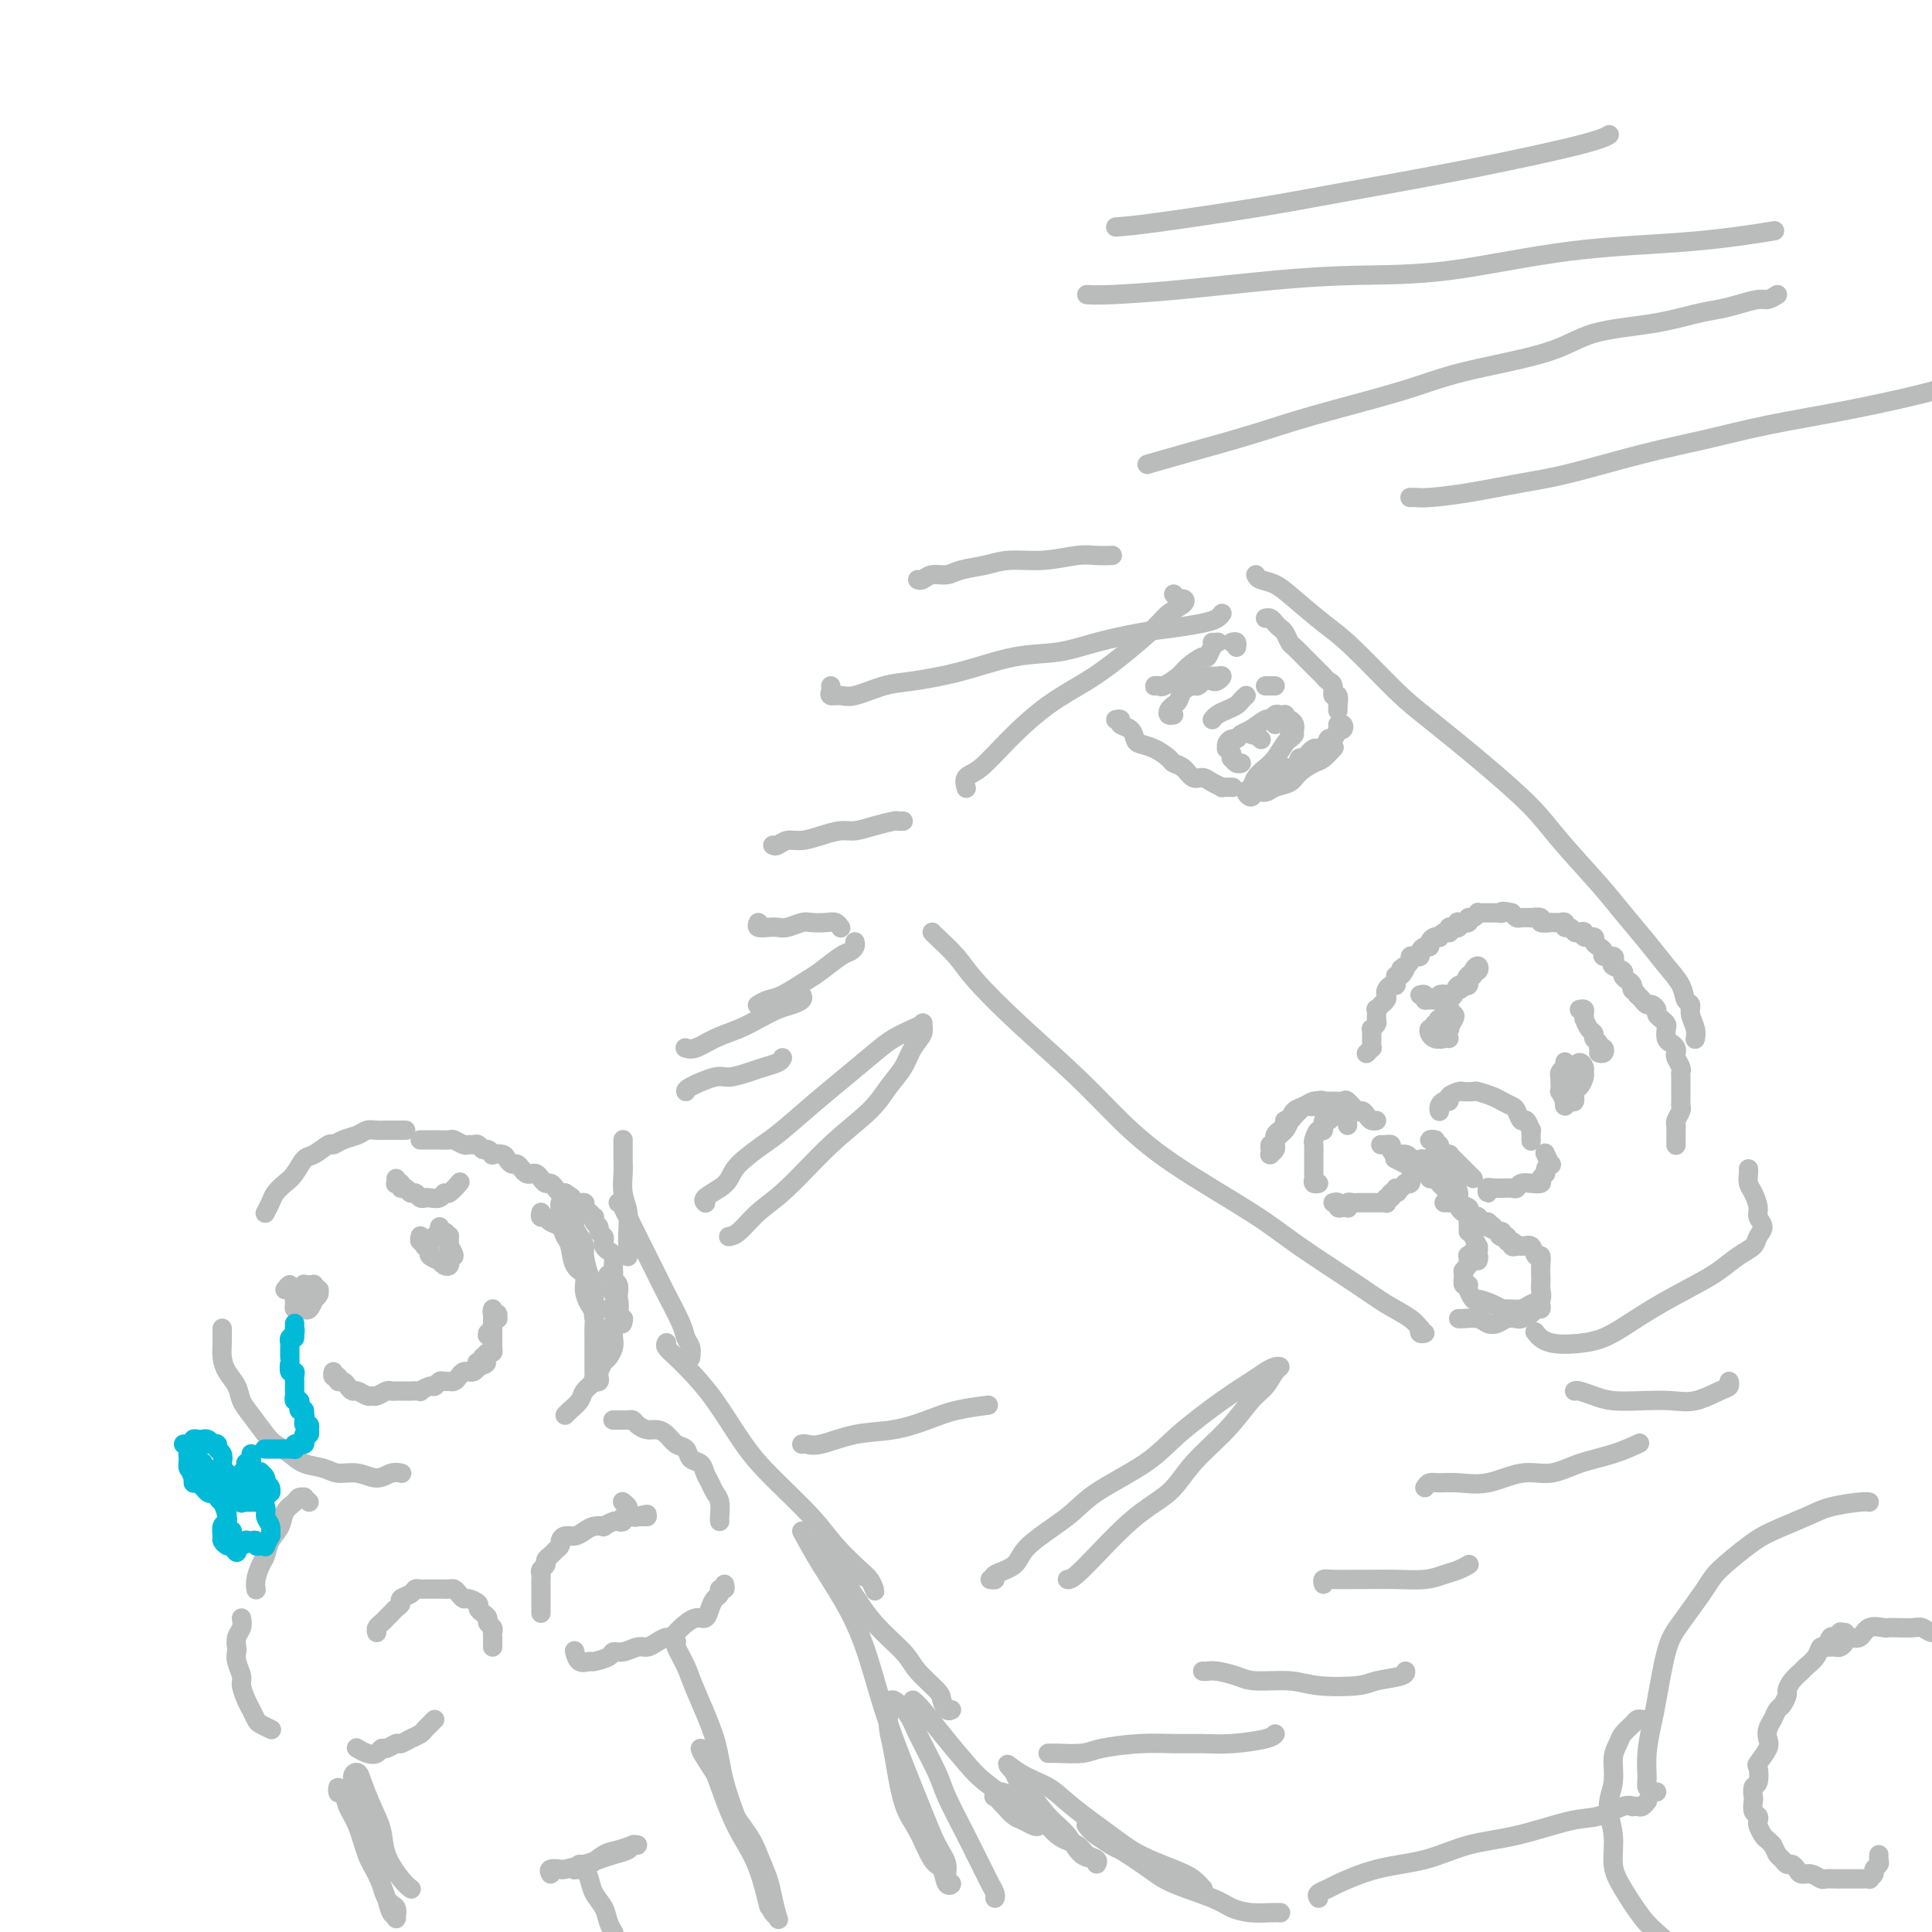 <svg viewBox='0 0 400 400' version='1.1' xmlns='http://www.w3.org/2000/svg' xmlns:xlink='http://www.w3.org/1999/xlink'><g fill='none' stroke='rgb(186,187,187)' stroke-width='4' stroke-linecap='round' stroke-linejoin='round'><path d='M84,234c-0.335,0.000 -0.670,0.000 -1,0c-0.330,-0.000 -0.655,-0.001 -1,0c-0.345,0.001 -0.710,0.003 -1,0c-0.290,-0.003 -0.504,-0.012 -1,0c-0.496,0.012 -1.275,0.046 -2,0c-0.725,-0.046 -1.397,-0.172 -2,0c-0.603,0.172 -1.138,0.642 -2,1c-0.862,0.358 -2.051,0.605 -3,1c-0.949,0.395 -1.658,0.939 -2,1c-0.342,0.061 -0.318,-0.360 -1,0c-0.682,0.360 -2.070,1.500 -3,2c-0.930,0.500 -1.401,0.360 -2,1c-0.599,0.640 -1.327,2.060 -2,3c-0.673,0.940 -1.291,1.401 -2,2c-0.709,0.599 -1.510,1.336 -2,2c-0.490,0.664 -0.670,1.256 -1,2c-0.330,0.744 -0.808,1.641 -1,2c-0.192,0.359 -0.096,0.179 0,0'/><path d='M46,275c0.016,1.000 0.031,2.000 0,3c-0.031,1.000 -0.109,1.999 0,3c0.109,1.001 0.403,2.005 1,3c0.597,0.995 1.496,1.982 2,3c0.504,1.018 0.614,2.068 1,3c0.386,0.932 1.050,1.745 2,3c0.950,1.255 2.187,2.952 3,4c0.813,1.048 1.203,1.448 2,2c0.797,0.552 2.001,1.257 3,2c0.999,0.743 1.793,1.524 3,2c1.207,0.476 2.826,0.645 4,1c1.174,0.355 1.901,0.894 3,1c1.099,0.106 2.568,-0.220 4,0c1.432,0.220 2.827,0.987 4,1c1.173,0.013 2.123,-0.727 3,-1c0.877,-0.273 1.679,-0.078 2,0c0.321,0.078 0.160,0.039 0,0'/><path d='M117,293c0.212,-0.244 0.424,-0.488 1,-1c0.576,-0.512 1.516,-1.293 2,-2c0.484,-0.707 0.511,-1.340 1,-2c0.489,-0.660 1.441,-1.346 2,-2c0.559,-0.654 0.724,-1.276 1,-2c0.276,-0.724 0.661,-1.549 1,-2c0.339,-0.451 0.630,-0.528 1,-1c0.370,-0.472 0.818,-1.339 1,-2c0.182,-0.661 0.098,-1.118 0,-2c-0.098,-0.882 -0.208,-2.191 0,-3c0.208,-0.809 0.736,-1.120 1,-2c0.264,-0.880 0.263,-2.331 0,-3c-0.263,-0.669 -0.789,-0.558 -1,-1c-0.211,-0.442 -0.108,-1.438 0,-2c0.108,-0.562 0.221,-0.690 0,-1c-0.221,-0.310 -0.778,-0.803 -1,-1c-0.222,-0.197 -0.111,-0.099 0,0'/><path d='M64,311c-0.449,-0.428 -0.898,-0.856 -1,-1c-0.102,-0.144 0.142,-0.005 0,0c-0.142,0.005 -0.672,-0.123 -1,0c-0.328,0.123 -0.455,0.498 -1,1c-0.545,0.502 -1.508,1.131 -2,2c-0.492,0.869 -0.514,1.979 -1,3c-0.486,1.021 -1.437,1.951 -2,3c-0.563,1.049 -0.739,2.215 -1,3c-0.261,0.785 -0.606,1.190 -1,2c-0.394,0.810 -0.837,2.026 -1,3c-0.163,0.974 -0.047,1.707 0,2c0.047,0.293 0.023,0.147 0,0'/><path d='M50,335c0.113,0.674 0.225,1.348 0,2c-0.225,0.652 -0.788,1.281 -1,2c-0.212,0.719 -0.072,1.528 0,2c0.072,0.472 0.075,0.605 0,1c-0.075,0.395 -0.227,1.050 0,2c0.227,0.950 0.835,2.195 1,3c0.165,0.805 -0.112,1.171 0,2c0.112,0.829 0.612,2.121 1,3c0.388,0.879 0.665,1.346 1,2c0.335,0.654 0.729,1.495 1,2c0.271,0.505 0.419,0.674 1,1c0.581,0.326 1.595,0.807 2,1c0.405,0.193 0.203,0.096 0,0'/><path d='M74,362c-0.173,-0.105 -0.346,-0.209 0,0c0.346,0.209 1.210,0.732 2,1c0.790,0.268 1.506,0.283 2,0c0.494,-0.283 0.765,-0.863 1,-1c0.235,-0.137 0.434,0.171 1,0c0.566,-0.171 1.500,-0.819 2,-1c0.500,-0.181 0.568,0.106 1,0c0.432,-0.106 1.230,-0.607 2,-1c0.770,-0.393 1.513,-0.680 2,-1c0.487,-0.320 0.718,-0.673 1,-1c0.282,-0.327 0.614,-0.626 1,-1c0.386,-0.374 0.824,-0.821 1,-1c0.176,-0.179 0.088,-0.089 0,0'/><path d='M102,341c-0.002,-0.333 -0.005,-0.667 0,-1c0.005,-0.333 0.016,-0.667 0,-1c-0.016,-0.333 -0.059,-0.667 0,-1c0.059,-0.333 0.222,-0.667 0,-1c-0.222,-0.333 -0.828,-0.666 -1,-1c-0.172,-0.334 0.091,-0.668 0,-1c-0.091,-0.332 -0.535,-0.663 -1,-1c-0.465,-0.337 -0.951,-0.682 -1,-1c-0.049,-0.318 0.338,-0.611 0,-1c-0.338,-0.389 -1.400,-0.875 -2,-1c-0.600,-0.125 -0.738,0.110 -1,0c-0.262,-0.110 -0.646,-0.565 -1,-1c-0.354,-0.435 -0.676,-0.848 -1,-1c-0.324,-0.152 -0.650,-0.041 -1,0c-0.350,0.041 -0.724,0.011 -1,0c-0.276,-0.011 -0.456,-0.004 -1,0c-0.544,0.004 -1.454,0.004 -2,0c-0.546,-0.004 -0.728,-0.012 -1,0c-0.272,0.012 -0.632,0.045 -1,0c-0.368,-0.045 -0.743,-0.167 -1,0c-0.257,0.167 -0.398,0.622 -1,1c-0.602,0.378 -1.667,0.679 -2,1c-0.333,0.321 0.066,0.664 0,1c-0.066,0.336 -0.596,0.667 -1,1c-0.404,0.333 -0.683,0.667 -1,1c-0.317,0.333 -0.673,0.664 -1,1c-0.327,0.336 -0.624,0.678 -1,1c-0.376,0.322 -0.832,0.625 -1,1c-0.168,0.375 -0.048,0.821 0,1c0.048,0.179 0.024,0.089 0,0'/><path d='M127,294c-0.081,0.000 -0.162,0.000 0,0c0.162,-0.000 0.569,-0.001 1,0c0.431,0.001 0.888,0.003 1,0c0.112,-0.003 -0.122,-0.011 0,0c0.122,0.011 0.599,0.041 1,0c0.401,-0.041 0.726,-0.153 1,0c0.274,0.153 0.496,0.570 1,1c0.504,0.430 1.291,0.874 2,1c0.709,0.126 1.341,-0.064 2,0c0.659,0.064 1.346,0.384 2,1c0.654,0.616 1.274,1.530 2,2c0.726,0.470 1.556,0.496 2,1c0.444,0.504 0.500,1.486 1,2c0.500,0.514 1.444,0.559 2,1c0.556,0.441 0.723,1.277 1,2c0.277,0.723 0.663,1.332 1,2c0.337,0.668 0.626,1.394 1,2c0.374,0.606 0.832,1.090 1,2c0.168,0.910 0.045,2.245 0,3c-0.045,0.755 -0.013,0.930 0,1c0.013,0.070 0.006,0.035 0,0'/><path d='M150,328c0.120,0.448 0.239,0.896 0,1c-0.239,0.104 -0.837,-0.136 -1,0c-0.163,0.136 0.109,0.648 0,1c-0.109,0.352 -0.599,0.545 -1,1c-0.401,0.455 -0.713,1.173 -1,2c-0.287,0.827 -0.548,1.762 -1,2c-0.452,0.238 -1.094,-0.221 -2,0c-0.906,0.221 -2.077,1.121 -3,2c-0.923,0.879 -1.597,1.737 -2,2c-0.403,0.263 -0.534,-0.069 -1,0c-0.466,0.069 -1.267,0.540 -2,1c-0.733,0.460 -1.399,0.911 -2,1c-0.601,0.089 -1.139,-0.182 -2,0c-0.861,0.182 -2.047,0.819 -3,1c-0.953,0.181 -1.673,-0.093 -2,0c-0.327,0.093 -0.259,0.553 -1,1c-0.741,0.447 -2.290,0.879 -3,1c-0.710,0.121 -0.582,-0.071 -1,0c-0.418,0.071 -1.382,0.404 -2,0c-0.618,-0.404 -0.891,-1.544 -1,-2c-0.109,-0.456 -0.055,-0.228 0,0'/><path d='M112,334c0.000,-0.325 0.000,-0.650 0,-1c-0.000,-0.350 -0.000,-0.724 0,-1c0.000,-0.276 0.000,-0.455 0,-1c-0.000,-0.545 -0.001,-1.455 0,-2c0.001,-0.545 0.004,-0.723 0,-1c-0.004,-0.277 -0.016,-0.651 0,-1c0.016,-0.349 0.060,-0.671 0,-1c-0.060,-0.329 -0.224,-0.666 0,-1c0.224,-0.334 0.834,-0.667 1,-1c0.166,-0.333 -0.114,-0.666 0,-1c0.114,-0.334 0.621,-0.668 1,-1c0.379,-0.332 0.629,-0.663 1,-1c0.371,-0.337 0.862,-0.682 1,-1c0.138,-0.318 -0.077,-0.611 0,-1c0.077,-0.389 0.445,-0.875 1,-1c0.555,-0.125 1.296,0.111 2,0c0.704,-0.111 1.372,-0.569 2,-1c0.628,-0.431 1.214,-0.834 2,-1c0.786,-0.166 1.770,-0.096 2,0c0.230,0.096 -0.293,0.218 0,0c0.293,-0.218 1.402,-0.776 2,-1c0.598,-0.224 0.685,-0.112 1,0c0.315,0.112 0.859,0.226 1,0c0.141,-0.226 -0.121,-0.793 0,-1c0.121,-0.207 0.623,-0.056 1,0c0.377,0.056 0.627,0.015 1,0c0.373,-0.015 0.868,-0.004 1,0c0.132,0.004 -0.099,0.001 0,0c0.099,-0.001 0.527,-0.000 1,0c0.473,0.000 0.992,0.000 1,0c0.008,-0.000 -0.496,-0.000 -1,0'/><path d='M133,314c2.386,-0.929 -0.149,-0.252 -1,0c-0.851,0.252 -0.017,0.079 0,0c0.017,-0.079 -0.784,-0.063 -1,0c-0.216,0.063 0.152,0.174 0,0c-0.152,-0.174 -0.824,-0.634 -1,-1c-0.176,-0.366 0.145,-0.637 0,-1c-0.145,-0.363 -0.756,-0.818 -1,-1c-0.244,-0.182 -0.122,-0.091 0,0'/><path d='M69,285c0.032,-0.544 0.064,-1.089 0,-1c-0.064,0.089 -0.225,0.811 0,1c0.225,0.189 0.834,-0.156 1,0c0.166,0.156 -0.111,0.811 0,1c0.111,0.189 0.611,-0.089 1,0c0.389,0.089 0.668,0.545 1,1c0.332,0.455 0.718,0.907 1,1c0.282,0.093 0.461,-0.175 1,0c0.539,0.175 1.440,0.793 2,1c0.560,0.207 0.780,0.003 1,0c0.220,-0.003 0.439,0.195 1,0c0.561,-0.195 1.465,-0.784 2,-1c0.535,-0.216 0.702,-0.058 1,0c0.298,0.058 0.729,0.015 1,0c0.271,-0.015 0.382,-0.003 1,0c0.618,0.003 1.741,-0.003 2,0c0.259,0.003 -0.348,0.016 0,0c0.348,-0.016 1.651,-0.061 2,0c0.349,0.061 -0.257,0.227 0,0c0.257,-0.227 1.378,-0.846 2,-1c0.622,-0.154 0.744,0.155 1,0c0.256,-0.155 0.646,-0.776 1,-1c0.354,-0.224 0.672,-0.050 1,0c0.328,0.050 0.666,-0.025 1,0c0.334,0.025 0.663,0.150 1,0c0.337,-0.150 0.682,-0.575 1,-1c0.318,-0.425 0.610,-0.849 1,-1c0.390,-0.151 0.878,-0.030 1,0c0.122,0.030 -0.121,-0.030 0,0c0.121,0.030 0.606,0.152 1,0c0.394,-0.152 0.697,-0.576 1,-1'/><path d='M99,283c3.498,-1.172 0.744,-1.103 0,-1c-0.744,0.103 0.522,0.239 1,0c0.478,-0.239 0.166,-0.853 0,-1c-0.166,-0.147 -0.188,0.171 0,0c0.188,-0.171 0.586,-0.833 1,-1c0.414,-0.167 0.843,0.162 1,0c0.157,-0.162 0.042,-0.813 0,-1c-0.042,-0.187 -0.011,0.091 0,0c0.011,-0.091 0.003,-0.550 0,-1c-0.003,-0.450 -0.001,-0.890 0,-1c0.001,-0.110 0.000,0.111 0,0c-0.000,-0.111 -0.000,-0.556 0,-1c0.000,-0.444 0.000,-0.889 0,-1c-0.000,-0.111 -0.000,0.111 0,0c0.000,-0.111 0.000,-0.557 0,-1c-0.000,-0.443 -0.001,-0.885 0,-1c0.001,-0.115 0.004,0.098 0,0c-0.004,-0.098 -0.015,-0.506 0,-1c0.015,-0.494 0.058,-1.076 0,-1c-0.058,0.076 -0.216,0.808 0,1c0.216,0.192 0.805,-0.156 1,0c0.195,0.156 -0.003,0.815 0,1c0.003,0.185 0.207,-0.105 0,0c-0.207,0.105 -0.825,0.605 -1,1c-0.175,0.395 0.093,0.684 0,1c-0.093,0.316 -0.546,0.658 -1,1'/><path d='M101,276c-0.167,0.833 -0.083,0.417 0,0'/><path d='M87,256c-0.008,0.033 -0.016,0.065 0,0c0.016,-0.065 0.056,-0.229 0,0c-0.056,0.229 -0.207,0.849 0,1c0.207,0.151 0.771,-0.167 1,0c0.229,0.167 0.122,0.819 0,1c-0.122,0.181 -0.258,-0.110 0,0c0.258,0.110 0.909,0.622 1,1c0.091,0.378 -0.378,0.624 0,1c0.378,0.376 1.604,0.883 2,1c0.396,0.117 -0.039,-0.155 0,0c0.039,0.155 0.551,0.737 1,1c0.449,0.263 0.834,0.206 1,0c0.166,-0.206 0.111,-0.561 0,-1c-0.111,-0.439 -0.279,-0.963 0,-1c0.279,-0.037 1.004,0.412 1,0c-0.004,-0.412 -0.736,-1.684 -1,-2c-0.264,-0.316 -0.061,0.323 0,0c0.061,-0.323 -0.022,-1.608 0,-2c0.022,-0.392 0.149,0.108 0,0c-0.149,-0.108 -0.575,-0.824 -1,-1c-0.425,-0.176 -0.850,0.187 -1,0c-0.150,-0.187 -0.026,-0.926 0,-1c0.026,-0.074 -0.045,0.516 0,1c0.045,0.484 0.208,0.862 0,1c-0.208,0.138 -0.787,0.037 -1,0c-0.213,-0.037 -0.061,-0.011 0,0c0.061,0.011 0.030,0.005 0,0'/><path d='M59,267c0.453,-0.553 0.906,-1.105 1,-1c0.094,0.105 -0.171,0.868 0,1c0.171,0.132 0.777,-0.367 1,0c0.223,0.367 0.062,1.601 0,2c-0.062,0.399 -0.027,-0.037 0,0c0.027,0.037 0.045,0.545 0,1c-0.045,0.455 -0.153,0.856 0,1c0.153,0.144 0.567,0.031 1,0c0.433,-0.031 0.886,0.021 1,0c0.114,-0.021 -0.109,-0.113 0,0c0.109,0.113 0.551,0.433 1,0c0.449,-0.433 0.906,-1.618 1,-2c0.094,-0.382 -0.175,0.037 0,0c0.175,-0.037 0.794,-0.532 1,-1c0.206,-0.468 -0.000,-0.910 0,-1c0.000,-0.090 0.206,0.172 0,0c-0.206,-0.172 -0.826,-0.779 -1,-1c-0.174,-0.221 0.097,-0.055 0,0c-0.097,0.055 -0.562,-0.001 -1,0c-0.438,0.001 -0.849,0.060 -1,0c-0.151,-0.060 -0.040,-0.240 0,0c0.040,0.240 0.011,0.899 0,1c-0.011,0.101 -0.003,-0.358 0,0c0.003,0.358 0.001,1.531 0,2c-0.001,0.469 -0.000,0.235 0,0'/></g>
<g fill='none' stroke='rgb(0,186,216)' stroke-width='4' stroke-linecap='round' stroke-linejoin='round'><path d='M61,277c0.000,-0.873 0.000,-1.747 0,-2c-0.000,-0.253 -0.000,0.113 0,0c0.000,-0.113 0.001,-0.707 0,-1c-0.001,-0.293 -0.004,-0.286 0,0c0.004,0.286 0.015,0.850 0,1c-0.015,0.150 -0.057,-0.116 0,0c0.057,0.116 0.211,0.612 0,1c-0.211,0.388 -0.789,0.669 -1,1c-0.211,0.331 -0.056,0.714 0,1c0.056,0.286 0.014,0.477 0,1c-0.014,0.523 0.000,1.379 0,2c-0.000,0.621 -0.014,1.006 0,1c0.014,-0.006 0.056,-0.404 0,0c-0.056,0.404 -0.211,1.610 0,2c0.211,0.390 0.789,-0.036 1,0c0.211,0.036 0.057,0.535 0,1c-0.057,0.465 -0.015,0.898 0,1c0.015,0.102 0.003,-0.126 0,0c-0.003,0.126 0.003,0.607 0,1c-0.003,0.393 -0.015,0.696 0,1c0.015,0.304 0.055,0.607 0,1c-0.055,0.393 -0.207,0.876 0,1c0.207,0.124 0.774,-0.110 1,0c0.226,0.110 0.112,0.566 0,1c-0.112,0.434 -0.223,0.848 0,1c0.223,0.152 0.778,0.044 1,0c0.222,-0.044 0.111,-0.022 0,0'/><path d='M63,292c0.311,2.946 0.087,1.310 0,1c-0.087,-0.310 -0.037,0.706 0,1c0.037,0.294 0.062,-0.132 0,0c-0.062,0.132 -0.212,0.824 0,1c0.212,0.176 0.785,-0.164 1,0c0.215,0.164 0.071,0.831 0,1c-0.071,0.169 -0.071,-0.161 0,0c0.071,0.161 0.211,0.814 0,1c-0.211,0.186 -0.774,-0.093 -1,0c-0.226,0.093 -0.117,0.560 0,1c0.117,0.440 0.241,0.854 0,1c-0.241,0.146 -0.849,0.025 -1,0c-0.151,-0.025 0.153,0.046 0,0c-0.153,-0.046 -0.763,-0.208 -1,0c-0.237,0.208 -0.101,0.788 0,1c0.101,0.212 0.167,0.057 0,0c-0.167,-0.057 -0.568,-0.015 -1,0c-0.432,0.015 -0.894,0.004 -1,0c-0.106,-0.004 0.143,-0.001 0,0c-0.143,0.001 -0.677,0.000 -1,0c-0.323,-0.000 -0.433,-0.000 -1,0c-0.567,0.000 -1.591,0.000 -2,0c-0.409,-0.000 -0.205,-0.000 0,0'/><path d='M52,301c-0.030,0.311 -0.060,0.623 0,1c0.060,0.377 0.208,0.821 0,1c-0.208,0.179 -0.774,0.093 -1,0c-0.226,-0.093 -0.113,-0.193 0,0c0.113,0.193 0.226,0.681 0,1c-0.226,0.319 -0.793,0.471 -1,1c-0.207,0.529 -0.055,1.434 0,2c0.055,0.566 0.014,0.793 0,1c-0.014,0.207 -0.001,0.395 0,1c0.001,0.605 -0.011,1.626 0,2c0.011,0.374 0.044,0.100 0,0c-0.044,-0.100 -0.167,-0.026 0,0c0.167,0.026 0.623,0.003 1,0c0.377,-0.003 0.674,0.014 1,0c0.326,-0.014 0.680,-0.060 1,0c0.320,0.060 0.607,0.227 1,0c0.393,-0.227 0.891,-0.848 1,-1c0.109,-0.152 -0.171,0.166 0,0c0.171,-0.166 0.792,-0.814 1,-1c0.208,-0.186 0.004,0.091 0,0c-0.004,-0.091 0.193,-0.550 0,-1c-0.193,-0.450 -0.774,-0.891 -1,-1c-0.226,-0.109 -0.096,0.114 0,0c0.096,-0.114 0.160,-0.567 0,-1c-0.160,-0.433 -0.543,-0.847 -1,-1c-0.457,-0.153 -0.988,-0.044 -1,0c-0.012,0.044 0.494,0.022 1,0'/><path d='M54,305c-0.262,-0.603 0.083,-0.110 0,0c-0.083,0.110 -0.595,-0.163 -1,0c-0.405,0.163 -0.702,0.762 -1,1c-0.298,0.238 -0.598,0.116 -1,0c-0.402,-0.116 -0.906,-0.226 -1,0c-0.094,0.226 0.223,0.789 0,1c-0.223,0.211 -0.987,0.069 -1,0c-0.013,-0.069 0.726,-0.067 1,0c0.274,0.067 0.084,0.199 0,0c-0.084,-0.199 -0.061,-0.730 0,-1c0.061,-0.270 0.160,-0.279 0,0c-0.160,0.279 -0.579,0.845 -1,1c-0.421,0.155 -0.845,-0.102 -1,0c-0.155,0.102 -0.042,0.563 0,1c0.042,0.437 0.011,0.848 0,1c-0.011,0.152 -0.003,0.043 0,0c0.003,-0.043 0.002,-0.022 0,0'/><path d='M53,307c-0.306,-0.000 -0.612,-0.000 -1,0c-0.388,0.000 -0.859,0.001 -1,0c-0.141,-0.001 0.049,-0.003 0,0c-0.049,0.003 -0.338,0.012 -1,0c-0.662,-0.012 -1.698,-0.045 -2,0c-0.302,0.045 0.129,0.168 0,0c-0.129,-0.168 -0.818,-0.626 -1,-1c-0.182,-0.374 0.143,-0.663 0,-1c-0.143,-0.337 -0.755,-0.721 -1,-1c-0.245,-0.279 -0.122,-0.453 0,-1c0.122,-0.547 0.244,-1.466 0,-2c-0.244,-0.534 -0.853,-0.683 -1,-1c-0.147,-0.317 0.167,-0.803 0,-1c-0.167,-0.197 -0.814,-0.105 -1,0c-0.186,0.105 0.091,0.225 0,0c-0.091,-0.225 -0.550,-0.793 -1,-1c-0.450,-0.207 -0.890,-0.052 -1,0c-0.110,0.052 0.111,-0.000 0,0c-0.111,0.000 -0.555,0.053 -1,0c-0.445,-0.053 -0.890,-0.210 -1,0c-0.110,0.210 0.115,0.788 0,1c-0.115,0.212 -0.569,0.057 -1,0c-0.431,-0.057 -0.837,-0.016 -1,0c-0.163,0.016 -0.081,0.008 0,0'/><path d='M43,299c0.119,0.000 0.238,0.000 0,0c-0.238,-0.000 -0.835,-0.001 -1,0c-0.165,0.001 0.100,0.003 0,0c-0.100,-0.003 -0.567,-0.012 -1,0c-0.433,0.012 -0.834,0.043 -1,0c-0.166,-0.043 -0.098,-0.162 0,0c0.098,0.162 0.226,0.605 0,1c-0.226,0.395 -0.807,0.741 -1,1c-0.193,0.259 0.003,0.432 0,1c-0.003,0.568 -0.204,1.533 0,2c0.204,0.467 0.814,0.436 1,1c0.186,0.564 -0.052,1.723 0,2c0.052,0.277 0.395,-0.328 1,0c0.605,0.328 1.472,1.591 2,2c0.528,0.409 0.716,-0.035 1,0c0.284,0.035 0.665,0.548 1,1c0.335,0.452 0.626,0.842 1,1c0.374,0.158 0.832,0.084 1,0c0.168,-0.084 0.046,-0.177 0,0c-0.046,0.177 -0.016,0.624 0,1c0.016,0.376 0.019,0.682 0,1c-0.019,0.318 -0.058,0.648 0,1c0.058,0.352 0.215,0.725 0,1c-0.215,0.275 -0.801,0.452 -1,1c-0.199,0.548 -0.012,1.466 0,2c0.012,0.534 -0.151,0.682 0,1c0.151,0.318 0.614,0.805 1,1c0.386,0.195 0.693,0.097 1,0'/><path d='M48,320c1.575,2.768 1.013,0.690 1,0c-0.013,-0.690 0.522,0.010 1,0c0.478,-0.010 0.898,-0.731 1,-1c0.102,-0.269 -0.114,-0.086 0,0c0.114,0.086 0.556,0.075 1,0c0.444,-0.075 0.888,-0.214 1,0c0.112,0.214 -0.110,0.781 0,1c0.110,0.219 0.551,0.088 1,0c0.449,-0.088 0.906,-0.135 1,0c0.094,0.135 -0.175,0.451 0,0c0.175,-0.451 0.794,-1.668 1,-2c0.206,-0.332 -0.002,0.221 0,0c0.002,-0.221 0.214,-1.214 0,-2c-0.214,-0.786 -0.855,-1.363 -1,-2c-0.145,-0.637 0.206,-1.334 0,-2c-0.206,-0.666 -0.970,-1.303 -2,-2c-1.030,-0.697 -2.326,-1.455 -3,-2c-0.674,-0.545 -0.726,-0.878 -1,-1c-0.274,-0.122 -0.768,-0.033 -1,0c-0.232,0.033 -0.201,0.009 0,0c0.201,-0.009 0.571,-0.002 1,0c0.429,0.002 0.915,0.001 1,0c0.085,-0.001 -0.233,-0.000 0,0c0.233,0.000 1.018,-0.000 1,0c-0.018,0.000 -0.837,0.001 -1,0c-0.163,-0.001 0.332,-0.004 0,0c-0.332,0.004 -1.489,0.015 -2,0c-0.511,-0.015 -0.374,-0.056 -1,0c-0.626,0.056 -2.015,0.207 -3,0c-0.985,-0.207 -1.567,-0.774 -2,-1c-0.433,-0.226 -0.716,-0.113 -1,0'/><path d='M41,306c-1.684,-0.548 -1.394,-0.918 -1,-1c0.394,-0.082 0.893,0.125 1,0c0.107,-0.125 -0.179,-0.584 0,-1c0.179,-0.416 0.821,-0.791 1,-1c0.179,-0.209 -0.107,-0.251 0,0c0.107,0.251 0.607,0.795 1,1c0.393,0.205 0.679,0.072 1,1c0.321,0.928 0.678,2.918 1,4c0.322,1.082 0.608,1.256 1,2c0.392,0.744 0.890,2.060 1,3c0.110,0.940 -0.167,1.506 0,2c0.167,0.494 0.777,0.916 1,1c0.223,0.084 0.060,-0.170 0,0c-0.060,0.170 -0.017,0.763 0,1c0.017,0.237 0.009,0.119 0,0'/></g>
<g fill='none' stroke='rgb(186,187,187)' stroke-width='4' stroke-linecap='round' stroke-linejoin='round'><path d='M70,371c-0.007,0.149 -0.014,0.297 0,0c0.014,-0.297 0.048,-1.040 0,-1c-0.048,0.040 -0.179,0.864 0,1c0.179,0.136 0.666,-0.415 1,0c0.334,0.415 0.513,1.798 1,3c0.487,1.202 1.282,2.224 2,4c0.718,1.776 1.359,4.307 2,6c0.641,1.693 1.282,2.546 2,4c0.718,1.454 1.515,3.507 2,5c0.485,1.493 0.660,2.426 1,3c0.340,0.574 0.846,0.790 1,1c0.154,0.210 -0.042,0.413 0,0c0.042,-0.413 0.324,-1.442 0,-2c-0.324,-0.558 -1.252,-0.644 -2,-2c-0.748,-1.356 -1.315,-3.981 -2,-6c-0.685,-2.019 -1.487,-3.432 -2,-5c-0.513,-1.568 -0.738,-3.292 -1,-5c-0.262,-1.708 -0.562,-3.399 -1,-5c-0.438,-1.601 -1.014,-3.111 -1,-4c0.014,-0.889 0.618,-1.156 1,-1c0.382,0.156 0.542,0.734 1,2c0.458,1.266 1.212,3.218 2,5c0.788,1.782 1.609,3.392 2,5c0.391,1.608 0.352,3.215 1,5c0.648,1.785 1.982,3.750 3,5c1.018,1.250 1.719,1.786 2,2c0.281,0.214 0.140,0.107 0,0'/><path d='M140,341c-0.014,-0.419 -0.028,-0.838 0,-1c0.028,-0.162 0.098,-0.069 0,0c-0.098,0.069 -0.366,0.112 0,1c0.366,0.888 1.364,2.621 2,4c0.636,1.379 0.908,2.403 2,5c1.092,2.597 3.003,6.768 4,10c0.997,3.232 1.079,5.524 2,9c0.921,3.476 2.681,8.136 4,11c1.319,2.864 2.197,3.934 3,6c0.803,2.066 1.533,5.130 2,7c0.467,1.870 0.673,2.547 1,3c0.327,0.453 0.775,0.683 1,1c0.225,0.317 0.228,0.720 0,0c-0.228,-0.720 -0.688,-2.562 -1,-4c-0.312,-1.438 -0.477,-2.473 -1,-4c-0.523,-1.527 -1.404,-3.546 -2,-5c-0.596,-1.454 -0.906,-2.341 -2,-4c-1.094,-1.659 -2.970,-4.089 -4,-6c-1.030,-1.911 -1.213,-3.302 -2,-5c-0.787,-1.698 -2.178,-3.701 -3,-5c-0.822,-1.299 -1.077,-1.892 -1,-2c0.077,-0.108 0.485,0.270 1,1c0.515,0.730 1.136,1.811 2,4c0.864,2.189 1.969,5.484 3,8c1.031,2.516 1.988,4.252 3,6c1.012,1.748 2.080,3.509 3,6c0.920,2.491 1.691,5.712 2,7c0.309,1.288 0.154,0.644 0,0'/><path d='M114,388c-0.223,-0.416 -0.447,-0.832 0,-1c0.447,-0.168 1.564,-0.086 2,0c0.436,0.086 0.190,0.178 1,0c0.810,-0.178 2.675,-0.626 4,-1c1.325,-0.374 2.111,-0.675 3,-1c0.889,-0.325 1.880,-0.675 3,-1c1.120,-0.325 2.369,-0.624 3,-1c0.631,-0.376 0.643,-0.830 1,-1c0.357,-0.170 1.057,-0.058 1,0c-0.057,0.058 -0.872,0.062 -1,0c-0.128,-0.062 0.432,-0.189 0,0c-0.432,0.189 -1.857,0.695 -3,1c-1.143,0.305 -2.005,0.408 -3,1c-0.995,0.592 -2.122,1.674 -3,2c-0.878,0.326 -1.506,-0.105 -2,0c-0.494,0.105 -0.856,0.744 -1,1c-0.144,0.256 -0.072,0.128 0,0'/><path d='M121,387c-0.399,0.133 -0.799,0.265 -1,0c-0.201,-0.265 -0.205,-0.928 0,-1c0.205,-0.072 0.618,0.445 1,1c0.382,0.555 0.733,1.147 1,2c0.267,0.853 0.450,1.966 1,3c0.550,1.034 1.468,1.990 2,3c0.532,1.010 0.679,2.075 1,3c0.321,0.925 0.817,1.711 1,2c0.183,0.289 0.052,0.083 0,0c-0.052,-0.083 -0.026,-0.041 0,0'/><path d='M82,244c0.032,0.414 0.064,0.828 0,1c-0.064,0.172 -0.224,0.103 0,0c0.224,-0.103 0.834,-0.239 1,0c0.166,0.239 -0.110,0.852 0,1c0.110,0.148 0.607,-0.171 1,0c0.393,0.171 0.682,0.830 1,1c0.318,0.170 0.666,-0.149 1,0c0.334,0.149 0.653,0.768 1,1c0.347,0.232 0.722,0.078 1,0c0.278,-0.078 0.460,-0.081 1,0c0.540,0.081 1.437,0.245 2,0c0.563,-0.245 0.790,-0.901 1,-1c0.210,-0.099 0.403,0.358 1,0c0.597,-0.358 1.599,-1.531 2,-2c0.401,-0.469 0.200,-0.235 0,0'/><path d='M87,236c0.374,0.000 0.748,0.000 1,0c0.252,-0.000 0.381,-0.001 1,0c0.619,0.001 1.728,0.004 2,0c0.272,-0.004 -0.292,-0.015 0,0c0.292,0.015 1.440,0.057 2,0c0.560,-0.057 0.531,-0.212 1,0c0.469,0.212 1.435,0.793 2,1c0.565,0.207 0.728,0.040 1,0c0.272,-0.040 0.651,0.045 1,0c0.349,-0.045 0.666,-0.222 1,0c0.334,0.222 0.685,0.843 1,1c0.315,0.157 0.595,-0.151 1,0c0.405,0.151 0.935,0.763 1,1c0.065,0.237 -0.333,0.101 0,0c0.333,-0.101 1.399,-0.168 2,0c0.601,0.168 0.738,0.571 1,1c0.262,0.429 0.647,0.886 1,1c0.353,0.114 0.672,-0.114 1,0c0.328,0.114 0.665,0.569 1,1c0.335,0.431 0.667,0.837 1,1c0.333,0.163 0.667,0.081 1,0c0.333,-0.081 0.667,-0.163 1,0c0.333,0.163 0.666,0.569 1,1c0.334,0.431 0.667,0.886 1,1c0.333,0.114 0.664,-0.113 1,0c0.336,0.113 0.678,0.566 1,1c0.322,0.434 0.625,0.848 1,1c0.375,0.152 0.821,0.044 1,0c0.179,-0.044 0.089,-0.022 0,0'/><path d='M117,247c2.210,1.400 1.236,0.900 1,1c-0.236,0.100 0.266,0.801 1,1c0.734,0.199 1.700,-0.105 2,0c0.300,0.105 -0.064,0.620 0,1c0.064,0.380 0.557,0.627 1,1c0.443,0.373 0.836,0.874 1,1c0.164,0.126 0.100,-0.121 0,0c-0.100,0.121 -0.237,0.610 0,1c0.237,0.390 0.847,0.682 1,1c0.153,0.318 -0.152,0.663 0,1c0.152,0.337 0.763,0.667 1,1c0.237,0.333 0.102,0.670 0,1c-0.102,0.330 -0.171,0.652 0,1c0.171,0.348 0.582,0.723 1,1c0.418,0.277 0.843,0.456 1,1c0.157,0.544 0.046,1.454 0,2c-0.046,0.546 -0.026,0.727 0,1c0.026,0.273 0.060,0.636 0,1c-0.060,0.364 -0.212,0.727 0,1c0.212,0.273 0.789,0.454 1,1c0.211,0.546 0.055,1.455 0,2c-0.055,0.545 -0.011,0.724 0,1c0.011,0.276 -0.011,0.648 0,1c0.011,0.352 0.055,0.683 0,1c-0.055,0.317 -0.211,0.621 0,1c0.211,0.379 0.788,0.833 1,1c0.212,0.167 0.061,0.048 0,0c-0.061,-0.048 -0.030,-0.024 0,0'/><path d='M129,273c0.065,2.076 -0.771,0.767 -1,0c-0.229,-0.767 0.149,-0.990 0,-1c-0.149,-0.010 -0.823,0.193 -1,0c-0.177,-0.193 0.145,-0.783 0,-1c-0.145,-0.217 -0.756,-0.062 -1,0c-0.244,0.062 -0.122,0.031 0,0'/><path d='M112,251c-0.098,0.449 -0.195,0.897 0,1c0.195,0.103 0.683,-0.140 1,0c0.317,0.140 0.465,0.664 1,1c0.535,0.336 1.458,0.484 2,1c0.542,0.516 0.705,1.401 1,2c0.295,0.599 0.723,0.913 1,2c0.277,1.087 0.404,2.948 1,4c0.596,1.052 1.662,1.297 2,2c0.338,0.703 -0.053,1.865 0,3c0.053,1.135 0.550,2.244 1,3c0.450,0.756 0.853,1.158 1,2c0.147,0.842 0.039,2.123 0,3c-0.039,0.877 -0.011,1.348 0,2c0.011,0.652 0.003,1.484 0,2c-0.003,0.516 -0.001,0.716 0,1c0.001,0.284 0.000,0.653 0,1c-0.000,0.347 -0.001,0.671 0,1c0.001,0.329 0.004,0.663 0,1c-0.004,0.337 -0.015,0.676 0,1c0.015,0.324 0.057,0.633 0,1c-0.057,0.367 -0.211,0.794 0,1c0.211,0.206 0.789,0.193 1,0c0.211,-0.193 0.056,-0.565 0,-1c-0.056,-0.435 -0.014,-0.934 0,-1c0.014,-0.066 0.000,0.299 0,0c-0.000,-0.299 0.014,-1.262 0,-2c-0.014,-0.738 -0.055,-1.249 0,-2c0.055,-0.751 0.207,-1.741 0,-3c-0.207,-1.259 -0.773,-2.788 -1,-4c-0.227,-1.212 -0.113,-2.106 0,-3'/><path d='M123,270c0.044,-3.163 0.153,-3.572 0,-4c-0.153,-0.428 -0.567,-0.877 -1,-2c-0.433,-1.123 -0.886,-2.922 -1,-4c-0.114,-1.078 0.110,-1.437 0,-2c-0.110,-0.563 -0.554,-1.331 -1,-2c-0.446,-0.669 -0.894,-1.240 -1,-2c-0.106,-0.760 0.129,-1.710 0,-2c-0.129,-0.290 -0.623,0.080 -1,0c-0.377,-0.080 -0.637,-0.609 -1,-1c-0.363,-0.391 -0.828,-0.644 -1,-1c-0.172,-0.356 -0.049,-0.816 0,-1c0.049,-0.184 0.025,-0.092 0,0'/><path d='M368,61c-0.715,0.446 -1.430,0.892 -2,1c-0.570,0.108 -0.996,-0.122 -2,0c-1.004,0.122 -2.588,0.597 -4,1c-1.412,0.403 -2.653,0.733 -4,1c-1.347,0.267 -2.801,0.472 -5,1c-2.199,0.528 -5.144,1.378 -9,2c-3.856,0.622 -8.625,1.016 -12,2c-3.375,0.984 -5.357,2.559 -10,4c-4.643,1.441 -11.948,2.749 -17,4c-5.052,1.251 -7.852,2.444 -13,4c-5.148,1.556 -12.645,3.475 -18,5c-5.355,1.525 -8.569,2.656 -13,4c-4.431,1.344 -10.077,2.900 -14,4c-3.923,1.100 -6.121,1.743 -7,2c-0.879,0.257 -0.440,0.129 0,0'/><path d='M190,120c0.272,0.120 0.543,0.240 1,0c0.457,-0.240 1.099,-0.839 2,-1c0.901,-0.161 2.062,0.115 3,0c0.938,-0.115 1.654,-0.623 3,-1c1.346,-0.377 3.322,-0.623 5,-1c1.678,-0.377 3.060,-0.886 5,-1c1.940,-0.114 4.440,0.165 7,0c2.560,-0.165 5.181,-0.776 7,-1c1.819,-0.224 2.836,-0.060 4,0c1.164,0.060 2.475,0.017 3,0c0.525,-0.017 0.262,-0.009 0,0'/><path d='M172,142c0.047,0.305 0.094,0.611 0,1c-0.094,0.389 -0.329,0.862 0,1c0.329,0.138 1.223,-0.059 2,0c0.777,0.059 1.436,0.373 3,0c1.564,-0.373 4.033,-1.433 6,-2c1.967,-0.567 3.432,-0.641 6,-1c2.568,-0.359 6.240,-1.003 10,-2c3.760,-0.997 7.610,-2.347 11,-3c3.390,-0.653 6.322,-0.609 9,-1c2.678,-0.391 5.102,-1.218 8,-2c2.898,-0.782 6.269,-1.520 9,-2c2.731,-0.480 4.823,-0.703 7,-1c2.177,-0.297 4.439,-0.667 6,-1c1.561,-0.333 2.420,-0.628 3,-1c0.580,-0.372 0.880,-0.821 1,-1c0.120,-0.179 0.060,-0.090 0,0'/><path d='M160,175c0.262,0.119 0.524,0.238 1,0c0.476,-0.238 1.165,-0.834 2,-1c0.835,-0.166 1.814,0.096 3,0c1.186,-0.096 2.577,-0.551 4,-1c1.423,-0.449 2.878,-0.891 4,-1c1.122,-0.109 1.912,0.114 3,0c1.088,-0.114 2.474,-0.567 4,-1c1.526,-0.433 3.193,-0.848 4,-1c0.807,-0.152 0.756,-0.041 1,0c0.244,0.041 0.784,0.012 1,0c0.216,-0.012 0.108,-0.006 0,0'/><path d='M157,191c-0.176,0.420 -0.353,0.841 0,1c0.353,0.159 1.234,0.057 2,0c0.766,-0.057 1.416,-0.067 2,0c0.584,0.067 1.102,0.213 2,0c0.898,-0.213 2.178,-0.785 3,-1c0.822,-0.215 1.187,-0.071 2,0c0.813,0.071 2.074,0.071 3,0c0.926,-0.071 1.519,-0.211 2,0c0.481,0.211 0.852,0.775 1,1c0.148,0.225 0.074,0.113 0,0'/><path d='M177,195c0.081,0.318 0.162,0.636 0,1c-0.162,0.364 -0.568,0.773 -1,1c-0.432,0.227 -0.892,0.270 -2,1c-1.108,0.730 -2.865,2.147 -4,3c-1.135,0.853 -1.650,1.143 -3,2c-1.350,0.857 -3.537,2.281 -5,3c-1.463,0.719 -2.202,0.732 -3,1c-0.798,0.268 -1.657,0.791 -2,1c-0.343,0.209 -0.172,0.105 0,0'/><path d='M166,206c0.162,0.327 0.323,0.654 0,1c-0.323,0.346 -1.132,0.711 -2,1c-0.868,0.289 -1.797,0.502 -3,1c-1.203,0.498 -2.680,1.282 -4,2c-1.320,0.718 -2.484,1.369 -4,2c-1.516,0.631 -3.386,1.241 -5,2c-1.614,0.759 -2.973,1.666 -4,2c-1.027,0.334 -1.722,0.095 -2,0c-0.278,-0.095 -0.139,-0.048 0,0'/><path d='M162,219c-0.145,0.331 -0.290,0.661 -1,1c-0.710,0.339 -1.984,0.686 -3,1c-1.016,0.314 -1.775,0.596 -3,1c-1.225,0.404 -2.917,0.932 -4,1c-1.083,0.068 -1.558,-0.322 -3,0c-1.442,0.322 -3.850,1.356 -5,2c-1.150,0.644 -1.043,0.898 -1,1c0.043,0.102 0.021,0.051 0,0'/><path d='M129,236c-0.001,-0.040 -0.001,-0.079 0,0c0.001,0.079 0.004,0.278 0,1c-0.004,0.722 -0.015,1.968 0,3c0.015,1.032 0.057,1.851 0,3c-0.057,1.149 -0.211,2.627 0,4c0.211,1.373 0.789,2.641 1,4c0.211,1.359 0.057,2.807 0,4c-0.057,1.193 -0.015,2.129 0,3c0.015,0.871 0.004,1.677 0,2c-0.004,0.323 -0.002,0.161 0,0'/><path d='M128,249c0.448,-0.063 0.895,-0.126 1,0c0.105,0.126 -0.134,0.442 0,1c0.134,0.558 0.639,1.357 1,2c0.361,0.643 0.576,1.131 1,2c0.424,0.869 1.055,2.120 2,4c0.945,1.880 2.204,4.390 3,6c0.796,1.610 1.127,2.320 2,4c0.873,1.680 2.286,4.331 3,6c0.714,1.669 0.727,2.354 1,3c0.273,0.646 0.804,1.251 1,2c0.196,0.749 0.056,1.643 0,2c-0.056,0.357 -0.028,0.179 0,0'/><path d='M138,278c-0.165,0.255 -0.331,0.510 0,1c0.331,0.490 1.158,1.215 2,2c0.842,0.785 1.698,1.629 3,3c1.302,1.371 3.049,3.267 5,6c1.951,2.733 4.105,6.301 6,9c1.895,2.699 3.530,4.529 6,7c2.470,2.471 5.776,5.583 8,8c2.224,2.417 3.367,4.138 5,6c1.633,1.862 3.755,3.865 5,5c1.245,1.135 1.612,1.403 2,2c0.388,0.597 0.798,1.522 1,2c0.202,0.478 0.196,0.508 0,0c-0.196,-0.508 -0.582,-1.555 -1,-2c-0.418,-0.445 -0.869,-0.289 -2,-1c-1.131,-0.711 -2.942,-2.291 -4,-3c-1.058,-0.709 -1.364,-0.549 -2,-1c-0.636,-0.451 -1.602,-1.513 -2,-2c-0.398,-0.487 -0.226,-0.400 0,0c0.226,0.400 0.508,1.114 1,2c0.492,0.886 1.193,1.944 2,3c0.807,1.056 1.719,2.111 3,4c1.281,1.889 2.931,4.613 5,7c2.069,2.387 4.557,4.437 6,6c1.443,1.563 1.840,2.639 3,4c1.160,1.361 3.081,3.005 4,4c0.919,0.995 0.834,1.339 1,2c0.166,0.661 0.583,1.640 1,2c0.417,0.360 0.833,0.103 1,0c0.167,-0.103 0.083,-0.051 0,0'/><path d='M217,363c0.443,0.006 0.885,0.012 1,0c0.115,-0.012 -0.099,-0.042 1,0c1.099,0.042 3.510,0.155 5,0c1.490,-0.155 2.058,-0.577 4,-1c1.942,-0.423 5.259,-0.848 8,-1c2.741,-0.152 4.906,-0.030 7,0c2.094,0.030 4.116,-0.031 6,0c1.884,0.031 3.629,0.153 6,0c2.371,-0.153 5.369,-0.580 7,-1c1.631,-0.420 1.895,-0.834 2,-1c0.105,-0.166 0.053,-0.083 0,0'/><path d='M249,346c0.298,0.022 0.596,0.043 1,0c0.404,-0.043 0.915,-0.152 2,0c1.085,0.152 2.745,0.563 4,1c1.255,0.437 2.104,0.899 4,1c1.896,0.101 4.837,-0.158 7,0c2.163,0.158 3.546,0.732 6,1c2.454,0.268 5.978,0.229 8,0c2.022,-0.229 2.542,-0.649 4,-1c1.458,-0.351 3.854,-0.633 5,-1c1.146,-0.367 1.042,-0.819 1,-1c-0.042,-0.181 -0.021,-0.090 0,0'/><path d='M274,328c-0.119,-0.423 -0.239,-0.846 0,-1c0.239,-0.154 0.836,-0.041 2,0c1.164,0.041 2.895,0.008 4,0c1.105,-0.008 1.584,0.009 3,0c1.416,-0.009 3.770,-0.045 6,0c2.230,0.045 4.335,0.169 6,0c1.665,-0.169 2.890,-0.633 4,-1c1.110,-0.367 2.107,-0.637 3,-1c0.893,-0.363 1.684,-0.818 2,-1c0.316,-0.182 0.158,-0.091 0,0'/><path d='M295,308c0.281,-0.427 0.562,-0.855 1,-1c0.438,-0.145 1.032,-0.009 2,0c0.968,0.009 2.311,-0.109 4,0c1.689,0.109 3.724,0.444 6,0c2.276,-0.444 4.793,-1.667 7,-2c2.207,-0.333 4.105,0.226 6,0c1.895,-0.226 3.786,-1.236 6,-2c2.214,-0.764 4.750,-1.283 7,-2c2.250,-0.717 4.214,-1.634 5,-2c0.786,-0.366 0.393,-0.183 0,0'/><path d='M326,288c0.166,-0.083 0.333,-0.166 1,0c0.667,0.166 1.836,0.582 3,1c1.164,0.418 2.325,0.837 4,1c1.675,0.163 3.864,0.069 6,0c2.136,-0.069 4.219,-0.113 6,0c1.781,0.113 3.262,0.384 5,0c1.738,-0.384 3.734,-1.422 5,-2c1.266,-0.578 1.802,-0.694 2,-1c0.198,-0.306 0.056,-0.802 0,-1c-0.056,-0.198 -0.028,-0.099 0,0'/><path d='M193,193c0.040,0.068 0.080,0.136 1,1c0.920,0.864 2.721,2.524 4,4c1.279,1.476 2.037,2.767 4,5c1.963,2.233 5.132,5.408 9,9c3.868,3.592 8.435,7.601 12,11c3.565,3.399 6.126,6.188 9,9c2.874,2.812 6.059,5.648 11,9c4.941,3.352 11.638,7.219 16,10c4.362,2.781 6.388,4.476 10,7c3.612,2.524 8.810,5.877 12,8c3.190,2.123 4.370,3.018 6,4c1.630,0.982 3.708,2.053 5,3c1.292,0.947 1.796,1.770 2,2c0.204,0.230 0.106,-0.134 0,0c-0.106,0.134 -0.221,0.767 0,1c0.221,0.233 0.777,0.067 1,0c0.223,-0.067 0.111,-0.033 0,0'/><path d='M260,119c0.164,0.366 0.328,0.732 1,1c0.672,0.268 1.852,0.438 3,1c1.148,0.562 2.265,1.518 4,3c1.735,1.482 4.087,3.491 6,5c1.913,1.509 3.386,2.517 6,5c2.614,2.483 6.369,6.442 9,9c2.631,2.558 4.139,3.716 7,6c2.861,2.284 7.075,5.694 11,9c3.925,3.306 7.561,6.508 10,9c2.439,2.492 3.681,4.273 6,7c2.319,2.727 5.714,6.399 8,9c2.286,2.601 3.463,4.129 5,6c1.537,1.871 3.435,4.083 5,6c1.565,1.917 2.796,3.538 4,5c1.204,1.462 2.379,2.765 3,4c0.621,1.235 0.688,2.401 1,3c0.312,0.599 0.868,0.630 1,1c0.132,0.370 -0.161,1.079 0,2c0.161,0.921 0.774,2.056 1,3c0.226,0.944 0.065,1.698 0,2c-0.065,0.302 -0.032,0.151 0,0'/><path d='M362,242c0.021,0.236 0.043,0.472 0,1c-0.043,0.528 -0.150,1.349 0,2c0.150,0.651 0.559,1.133 1,2c0.441,0.867 0.915,2.119 1,3c0.085,0.881 -0.220,1.390 0,2c0.220,0.610 0.965,1.322 1,2c0.035,0.678 -0.639,1.324 -1,2c-0.361,0.676 -0.407,1.383 -1,2c-0.593,0.617 -1.732,1.145 -3,2c-1.268,0.855 -2.664,2.036 -4,3c-1.336,0.964 -2.612,1.710 -5,3c-2.388,1.290 -5.887,3.123 -9,5c-3.113,1.877 -5.840,3.799 -8,5c-2.160,1.201 -3.754,1.683 -6,2c-2.246,0.317 -5.143,0.470 -7,0c-1.857,-0.470 -2.673,-1.563 -3,-2c-0.327,-0.437 -0.163,-0.219 0,0'/><path d='M243,123c0.331,0.440 0.661,0.881 1,1c0.339,0.119 0.686,-0.083 1,0c0.314,0.083 0.593,0.450 0,1c-0.593,0.550 -2.059,1.281 -3,2c-0.941,0.719 -1.355,1.425 -3,3c-1.645,1.575 -4.519,4.019 -7,6c-2.481,1.981 -4.567,3.499 -7,5c-2.433,1.501 -5.212,2.984 -8,5c-2.788,2.016 -5.584,4.565 -8,7c-2.416,2.435 -4.452,4.756 -6,6c-1.548,1.244 -2.609,1.412 -3,2c-0.391,0.588 -0.112,1.597 0,2c0.112,0.403 0.056,0.202 0,0'/><path d='M231,149c0.476,-0.097 0.952,-0.195 1,0c0.048,0.195 -0.333,0.681 0,1c0.333,0.319 1.378,0.470 2,1c0.622,0.530 0.820,1.438 1,2c0.180,0.562 0.341,0.779 1,1c0.659,0.221 1.814,0.445 3,1c1.186,0.555 2.401,1.440 3,2c0.599,0.560 0.583,0.794 1,1c0.417,0.206 1.269,0.385 2,1c0.731,0.615 1.343,1.667 2,2c0.657,0.333 1.360,-0.054 2,0c0.640,0.054 1.216,0.551 2,1c0.784,0.449 1.777,0.852 2,1c0.223,0.148 -0.325,0.040 0,0c0.325,-0.040 1.521,-0.011 2,0c0.479,0.011 0.239,0.006 0,0'/><path d='M262,163c0.335,0.100 0.671,0.201 1,0c0.329,-0.201 0.652,-0.703 1,-1c0.348,-0.297 0.723,-0.389 1,-1c0.277,-0.611 0.458,-1.741 1,-2c0.542,-0.259 1.444,0.353 2,0c0.556,-0.353 0.765,-1.672 1,-2c0.235,-0.328 0.496,0.335 1,0c0.504,-0.335 1.249,-1.666 2,-2c0.751,-0.334 1.507,0.331 2,0c0.493,-0.331 0.724,-1.657 1,-2c0.276,-0.343 0.597,0.297 1,0c0.403,-0.297 0.889,-1.530 1,-2c0.111,-0.470 -0.153,-0.179 0,0c0.153,0.179 0.721,0.244 1,0c0.279,-0.244 0.267,-0.796 0,-1c-0.267,-0.204 -0.791,-0.058 -1,0c-0.209,0.058 -0.105,0.029 0,0'/><path d='M277,147c-0.002,0.131 -0.005,0.261 0,0c0.005,-0.261 0.016,-0.914 0,-1c-0.016,-0.086 -0.060,0.395 0,0c0.060,-0.395 0.223,-1.664 0,-2c-0.223,-0.336 -0.832,0.262 -1,0c-0.168,-0.262 0.106,-1.384 0,-2c-0.106,-0.616 -0.591,-0.727 -1,-1c-0.409,-0.273 -0.743,-0.707 -1,-1c-0.257,-0.293 -0.436,-0.445 -1,-1c-0.564,-0.555 -1.513,-1.515 -2,-2c-0.487,-0.485 -0.512,-0.497 -1,-1c-0.488,-0.503 -1.440,-1.496 -2,-2c-0.560,-0.504 -0.727,-0.517 -1,-1c-0.273,-0.483 -0.651,-1.436 -1,-2c-0.349,-0.564 -0.668,-0.740 -1,-1c-0.332,-0.260 -0.677,-0.606 -1,-1c-0.323,-0.394 -0.626,-0.837 -1,-1c-0.374,-0.163 -0.821,-0.047 -1,0c-0.179,0.047 -0.089,0.023 0,0'/><path d='M251,133c0.400,0.013 0.800,0.026 1,0c0.200,-0.026 0.201,-0.092 0,0c-0.201,0.092 -0.605,0.342 -1,1c-0.395,0.658 -0.782,1.725 -1,2c-0.218,0.275 -0.267,-0.242 -1,0c-0.733,0.242 -2.149,1.242 -3,2c-0.851,0.758 -1.139,1.275 -2,2c-0.861,0.725 -2.297,1.658 -3,2c-0.703,0.342 -0.673,0.092 -1,0c-0.327,-0.092 -1.011,-0.025 -1,0c0.011,0.025 0.717,0.007 1,0c0.283,-0.007 0.141,-0.004 0,0'/><path d='M255,133c0.422,-0.111 0.844,-0.222 1,0c0.156,0.222 0.044,0.778 0,1c-0.044,0.222 -0.022,0.111 0,0'/><path d='M245,141c0.336,0.113 0.672,0.227 1,0c0.328,-0.227 0.647,-0.793 1,-1c0.353,-0.207 0.738,-0.055 1,0c0.262,0.055 0.400,0.014 1,0c0.600,-0.014 1.660,0.000 2,0c0.340,-0.000 -0.042,-0.014 0,0c0.042,0.014 0.509,0.056 1,0c0.491,-0.056 1.008,-0.211 1,0c-0.008,0.211 -0.541,0.788 -1,1c-0.459,0.212 -0.846,0.061 -1,0c-0.154,-0.061 -0.077,-0.030 0,0'/><path d='M249,141c-0.364,0.438 -0.727,0.877 -1,1c-0.273,0.123 -0.455,-0.069 -1,0c-0.545,0.069 -1.453,0.401 -2,1c-0.547,0.599 -0.731,1.467 -1,2c-0.269,0.533 -0.622,0.731 -1,1c-0.378,0.269 -0.782,0.608 -1,1c-0.218,0.392 -0.251,0.836 0,1c0.251,0.164 0.786,0.047 1,0c0.214,-0.047 0.107,-0.023 0,0'/><path d='M258,144c-0.356,0.334 -0.712,0.668 -1,1c-0.288,0.332 -0.508,0.664 -1,1c-0.492,0.336 -1.256,0.678 -2,1c-0.744,0.322 -1.470,0.625 -2,1c-0.530,0.375 -0.866,0.821 -1,1c-0.134,0.179 -0.067,0.089 0,0'/><path d='M264,142c-0.311,0.000 -0.622,0.000 -1,0c-0.378,0.000 -0.822,0.000 -1,0c-0.178,0.000 -0.089,0.000 0,0'/><path d='M266,149c-0.024,-0.420 -0.048,-0.840 0,-1c0.048,-0.160 0.169,-0.059 0,0c-0.169,0.059 -0.629,0.075 -1,0c-0.371,-0.075 -0.652,-0.242 -1,0c-0.348,0.242 -0.762,0.892 -1,1c-0.238,0.108 -0.301,-0.326 -1,0c-0.699,0.326 -2.033,1.410 -3,2c-0.967,0.590 -1.565,0.684 -2,1c-0.435,0.316 -0.706,0.855 -1,1c-0.294,0.145 -0.611,-0.102 -1,0c-0.389,0.102 -0.850,0.553 -1,1c-0.150,0.447 0.012,0.889 0,1c-0.012,0.111 -0.197,-0.110 0,0c0.197,0.110 0.774,0.551 1,1c0.226,0.449 0.099,0.905 0,1c-0.099,0.095 -0.171,-0.170 0,0c0.171,0.170 0.584,0.777 1,1c0.416,0.223 0.833,0.064 1,0c0.167,-0.064 0.083,-0.032 0,0'/><path d='M259,152c0.032,-0.534 0.065,-1.068 0,-1c-0.065,0.068 -0.227,0.736 0,1c0.227,0.264 0.844,0.122 1,0c0.156,-0.122 -0.150,-0.225 0,0c0.150,0.225 0.757,0.779 1,1c0.243,0.221 0.121,0.111 0,0'/><path d='M264,150c0.303,-0.421 0.607,-0.842 1,-1c0.393,-0.158 0.876,-0.053 1,0c0.124,0.053 -0.110,0.053 0,0c0.110,-0.053 0.565,-0.158 1,0c0.435,0.158 0.848,0.578 1,1c0.152,0.422 0.041,0.844 0,1c-0.041,0.156 -0.012,0.044 0,0c0.012,-0.044 0.006,-0.022 0,0'/><path d='M267,152c0.519,-0.104 1.037,-0.208 1,0c-0.037,0.208 -0.630,0.727 -1,1c-0.370,0.273 -0.518,0.301 -1,1c-0.482,0.699 -1.296,2.071 -2,3c-0.704,0.929 -1.296,1.417 -2,2c-0.704,0.583 -1.521,1.263 -2,2c-0.479,0.737 -0.619,1.533 -1,2c-0.381,0.467 -1.001,0.605 -1,1c0.001,0.395 0.623,1.046 1,1c0.377,-0.046 0.509,-0.788 1,-1c0.491,-0.212 1.343,0.108 2,0c0.657,-0.108 1.120,-0.644 2,-1c0.880,-0.356 2.177,-0.534 3,-1c0.823,-0.466 1.174,-1.222 2,-2c0.826,-0.778 2.129,-1.580 3,-2c0.871,-0.420 1.312,-0.459 2,-1c0.688,-0.541 1.625,-1.583 2,-2c0.375,-0.417 0.187,-0.208 0,0'/><path d='M146,249c0.077,0.064 0.153,0.129 0,0c-0.153,-0.129 -0.536,-0.451 0,-1c0.536,-0.549 1.991,-1.327 3,-2c1.009,-0.673 1.570,-1.243 2,-2c0.430,-0.757 0.728,-1.702 2,-3c1.272,-1.298 3.520,-2.949 5,-4c1.480,-1.051 2.194,-1.503 4,-3c1.806,-1.497 4.703,-4.040 7,-6c2.297,-1.960 3.992,-3.338 6,-5c2.008,-1.662 4.327,-3.610 6,-5c1.673,-1.390 2.699,-2.224 4,-3c1.301,-0.776 2.878,-1.496 4,-2c1.122,-0.504 1.788,-0.792 2,-1c0.212,-0.208 -0.029,-0.335 0,0c0.029,0.335 0.328,1.133 0,2c-0.328,0.867 -1.284,1.802 -2,3c-0.716,1.198 -1.194,2.659 -2,4c-0.806,1.341 -1.940,2.563 -3,4c-1.060,1.437 -2.045,3.089 -4,5c-1.955,1.911 -4.881,4.081 -8,7c-3.119,2.919 -6.430,6.586 -9,9c-2.570,2.414 -4.400,3.575 -6,5c-1.600,1.425 -2.969,3.114 -4,4c-1.031,0.886 -1.723,0.967 -2,1c-0.277,0.033 -0.138,0.016 0,0'/><path d='M205,327c0.535,0.074 1.070,0.148 1,0c-0.070,-0.148 -0.744,-0.519 0,-1c0.744,-0.481 2.908,-1.071 4,-2c1.092,-0.929 1.113,-2.195 3,-4c1.887,-1.805 5.641,-4.149 8,-6c2.359,-1.851 3.324,-3.209 6,-5c2.676,-1.791 7.063,-4.013 10,-6c2.937,-1.987 4.426,-3.737 7,-6c2.574,-2.263 6.235,-5.037 9,-7c2.765,-1.963 4.633,-3.113 6,-4c1.367,-0.887 2.231,-1.510 3,-2c0.769,-0.490 1.442,-0.846 2,-1c0.558,-0.154 1.002,-0.105 1,0c-0.002,0.105 -0.450,0.266 -1,1c-0.550,0.734 -1.200,2.040 -2,3c-0.800,0.960 -1.748,1.573 -3,3c-1.252,1.427 -2.807,3.668 -5,6c-2.193,2.332 -5.022,4.754 -7,7c-1.978,2.246 -3.105,4.314 -5,6c-1.895,1.686 -4.560,2.988 -8,6c-3.440,3.012 -7.657,7.734 -10,10c-2.343,2.266 -2.812,2.076 -3,2c-0.188,-0.076 -0.094,-0.038 0,0'/><path d='M166,317c1.115,2.067 2.230,4.135 4,7c1.770,2.865 4.196,6.529 6,10c1.804,3.471 2.986,6.749 4,10c1.014,3.251 1.859,6.473 3,10c1.141,3.527 2.578,7.358 4,11c1.422,3.642 2.831,7.094 4,10c1.169,2.906 2.100,5.265 3,7c0.900,1.735 1.770,2.847 2,4c0.230,1.153 -0.178,2.349 0,3c0.178,0.651 0.943,0.758 1,1c0.057,0.242 -0.593,0.619 -1,0c-0.407,-0.619 -0.571,-2.234 -1,-3c-0.429,-0.766 -1.124,-0.682 -2,-2c-0.876,-1.318 -1.934,-4.036 -3,-6c-1.066,-1.964 -2.141,-3.174 -3,-6c-0.859,-2.826 -1.502,-7.270 -2,-10c-0.498,-2.730 -0.851,-3.747 -1,-5c-0.149,-1.253 -0.092,-2.743 0,-4c0.092,-1.257 0.221,-2.280 1,-2c0.779,0.280 2.208,1.864 3,3c0.792,1.136 0.946,1.825 2,4c1.054,2.175 3.007,5.836 4,8c0.993,2.164 1.025,2.831 2,5c0.975,2.169 2.892,5.842 4,8c1.108,2.158 1.407,2.803 2,4c0.593,1.197 1.479,2.948 2,4c0.521,1.052 0.675,1.406 1,2c0.325,0.594 0.819,1.427 1,2c0.181,0.573 0.049,0.885 0,1c-0.049,0.115 -0.014,0.033 0,0c0.014,-0.033 0.007,-0.016 0,0'/><path d='M189,352c0.522,0.436 1.043,0.872 2,2c0.957,1.128 2.348,2.949 4,5c1.652,2.051 3.563,4.333 5,6c1.437,1.667 2.399,2.720 4,4c1.601,1.280 3.841,2.788 5,4c1.159,1.212 1.237,2.130 2,3c0.763,0.870 2.213,1.694 3,2c0.787,0.306 0.913,0.094 1,0c0.087,-0.094 0.137,-0.069 0,0c-0.137,0.069 -0.461,0.182 -1,0c-0.539,-0.182 -1.294,-0.661 -2,-1c-0.706,-0.339 -1.364,-0.540 -2,-1c-0.636,-0.460 -1.250,-1.179 -2,-2c-0.750,-0.821 -1.636,-1.744 -2,-2c-0.364,-0.256 -0.205,0.156 0,0c0.205,-0.156 0.455,-0.879 1,-1c0.545,-0.121 1.385,0.362 2,1c0.615,0.638 1.004,1.432 2,2c0.996,0.568 2.600,0.911 4,2c1.400,1.089 2.595,2.923 4,4c1.405,1.077 3.020,1.395 4,2c0.980,0.605 1.325,1.496 2,2c0.675,0.504 1.679,0.620 2,1c0.321,0.380 -0.041,1.023 0,1c0.041,-0.023 0.485,-0.713 0,-1c-0.485,-0.287 -1.898,-0.170 -3,-1c-1.102,-0.830 -1.892,-2.606 -3,-4c-1.108,-1.394 -2.534,-2.404 -4,-4c-1.466,-1.596 -2.972,-3.776 -4,-5c-1.028,-1.224 -1.580,-1.493 -2,-2c-0.420,-0.507 -0.710,-1.254 -1,-2'/><path d='M210,367c-2.716,-3.079 -1.006,-1.275 1,0c2.006,1.275 4.308,2.022 6,3c1.692,0.978 2.774,2.187 5,4c2.226,1.813 5.595,4.231 8,6c2.405,1.769 3.845,2.891 6,4c2.155,1.109 5.023,2.207 7,3c1.977,0.793 3.061,1.283 4,2c0.939,0.717 1.732,1.663 2,2c0.268,0.337 0.012,0.065 0,0c-0.012,-0.065 0.219,0.078 0,0c-0.219,-0.078 -0.889,-0.376 -2,-1c-1.111,-0.624 -2.662,-1.575 -4,-2c-1.338,-0.425 -2.463,-0.324 -4,-1c-1.537,-0.676 -3.485,-2.130 -5,-3c-1.515,-0.870 -2.598,-1.156 -4,-2c-1.402,-0.844 -3.122,-2.246 -4,-3c-0.878,-0.754 -0.913,-0.858 -1,-1c-0.087,-0.142 -0.226,-0.320 0,0c0.226,0.320 0.816,1.139 2,2c1.184,0.861 2.963,1.764 5,3c2.037,1.236 4.333,2.804 6,4c1.667,1.196 2.705,2.019 5,3c2.295,0.981 5.848,2.119 8,3c2.152,0.881 2.903,1.504 4,2c1.097,0.496 2.542,0.865 4,1c1.458,0.135 2.931,0.036 4,0c1.069,-0.036 1.734,-0.010 2,0c0.266,0.010 0.133,0.005 0,0'/><path d='M273,393c-0.213,-0.318 -0.426,-0.636 0,-1c0.426,-0.364 1.492,-0.773 2,-1c0.508,-0.227 0.458,-0.272 2,-1c1.542,-0.728 4.677,-2.139 8,-3c3.323,-0.861 6.834,-1.171 10,-2c3.166,-0.829 5.986,-2.177 9,-3c3.014,-0.823 6.223,-1.121 10,-2c3.777,-0.879 8.121,-2.341 11,-3c2.879,-0.659 4.291,-0.517 6,-1c1.709,-0.483 3.715,-1.593 5,-2c1.285,-0.407 1.851,-0.113 2,0c0.149,0.113 -0.117,0.044 0,0c0.117,-0.044 0.619,-0.063 1,0c0.381,0.063 0.641,0.209 1,0c0.359,-0.209 0.817,-0.774 1,-1c0.183,-0.226 0.092,-0.113 0,0'/><path d='M343,371c-0.308,0.082 -0.615,0.163 -1,0c-0.385,-0.163 -0.847,-0.572 -1,-1c-0.153,-0.428 0.003,-0.876 0,-2c-0.003,-1.124 -0.166,-2.923 0,-5c0.166,-2.077 0.660,-4.433 1,-6c0.340,-1.567 0.524,-2.346 1,-5c0.476,-2.654 1.243,-7.183 2,-10c0.757,-2.817 1.504,-3.923 3,-6c1.496,-2.077 3.740,-5.126 5,-7c1.260,-1.874 1.534,-2.571 3,-4c1.466,-1.429 4.122,-3.588 6,-5c1.878,-1.412 2.976,-2.077 5,-3c2.024,-0.923 4.973,-2.104 7,-3c2.027,-0.896 3.131,-1.508 5,-2c1.869,-0.492 4.503,-0.863 6,-1c1.497,-0.137 1.856,-0.039 2,0c0.144,0.039 0.072,0.020 0,0'/><path d='M340,356c-0.364,-0.065 -0.729,-0.129 -1,0c-0.271,0.129 -0.450,0.452 -1,1c-0.550,0.548 -1.473,1.320 -2,2c-0.527,0.680 -0.659,1.268 -1,2c-0.341,0.732 -0.891,1.609 -1,3c-0.109,1.391 0.224,3.297 0,5c-0.224,1.703 -1.004,3.204 -1,5c0.004,1.796 0.792,3.886 1,6c0.208,2.114 -0.165,4.253 0,6c0.165,1.747 0.866,3.102 2,5c1.134,1.898 2.701,4.337 4,6c1.299,1.663 2.331,2.549 4,4c1.669,1.451 3.975,3.468 6,5c2.025,1.532 3.767,2.579 6,4c2.233,1.421 4.956,3.214 7,4c2.044,0.786 3.410,0.564 5,1c1.590,0.436 3.406,1.529 5,2c1.594,0.471 2.968,0.319 4,0c1.032,-0.319 1.724,-0.805 2,-1c0.276,-0.195 0.138,-0.097 0,0'/><path d='M382,338c-0.447,0.035 -0.893,0.070 -1,0c-0.107,-0.070 0.126,-0.245 0,0c-0.126,0.245 -0.610,0.908 -1,1c-0.390,0.092 -0.686,-0.389 -1,0c-0.314,0.389 -0.646,1.648 -1,2c-0.354,0.352 -0.728,-0.201 -1,0c-0.272,0.201 -0.441,1.157 -1,2c-0.559,0.843 -1.508,1.573 -2,2c-0.492,0.427 -0.527,0.552 -1,1c-0.473,0.448 -1.384,1.218 -2,2c-0.616,0.782 -0.938,1.574 -1,2c-0.062,0.426 0.138,0.484 0,1c-0.138,0.516 -0.612,1.489 -1,2c-0.388,0.511 -0.690,0.558 -1,1c-0.310,0.442 -0.626,1.278 -1,2c-0.374,0.722 -0.804,1.329 -1,2c-0.196,0.671 -0.157,1.406 0,2c0.157,0.594 0.430,1.047 0,2c-0.430,0.953 -1.565,2.406 -2,3c-0.435,0.594 -0.169,0.329 0,1c0.169,0.671 0.240,2.278 0,3c-0.240,0.722 -0.793,0.561 -1,1c-0.207,0.439 -0.069,1.480 0,2c0.069,0.520 0.070,0.520 0,1c-0.070,0.480 -0.212,1.442 0,2c0.212,0.558 0.778,0.713 1,1c0.222,0.287 0.101,0.707 0,1c-0.101,0.293 -0.182,0.460 0,1c0.182,0.540 0.626,1.453 1,2c0.374,0.547 0.678,0.728 1,1c0.322,0.272 0.661,0.636 1,1'/><path d='M367,382c0.797,1.492 0.791,1.723 1,2c0.209,0.277 0.633,0.600 1,1c0.367,0.400 0.678,0.877 1,1c0.322,0.123 0.654,-0.107 1,0c0.346,0.107 0.708,0.550 1,1c0.292,0.450 0.516,0.905 1,1c0.484,0.095 1.227,-0.171 2,0c0.773,0.171 1.577,0.778 2,1c0.423,0.222 0.465,0.060 1,0c0.535,-0.060 1.563,-0.016 2,0c0.437,0.016 0.284,0.005 1,0c0.716,-0.005 2.301,-0.004 3,0c0.699,0.004 0.512,0.012 1,0c0.488,-0.012 1.651,-0.045 2,0c0.349,0.045 -0.117,0.167 0,0c0.117,-0.167 0.816,-0.623 1,-1c0.184,-0.377 -0.147,-0.676 0,-1c0.147,-0.324 0.771,-0.675 1,-1c0.229,-0.325 0.062,-0.626 0,-1c-0.062,-0.374 -0.018,-0.821 0,-1c0.018,-0.179 0.009,-0.089 0,0'/><path d='M379,341c0.335,-0.021 0.670,-0.042 1,0c0.330,0.042 0.653,0.147 1,0c0.347,-0.147 0.716,-0.547 1,-1c0.284,-0.453 0.481,-0.958 1,-1c0.519,-0.042 1.359,0.381 2,0c0.641,-0.381 1.081,-1.566 2,-2c0.919,-0.434 2.315,-0.117 3,0c0.685,0.117 0.658,0.035 1,0c0.342,-0.035 1.052,-0.025 2,0c0.948,0.025 2.135,0.063 3,0c0.865,-0.063 1.409,-0.227 2,0c0.591,0.227 1.230,0.845 2,1c0.770,0.155 1.670,-0.154 2,0c0.330,0.154 0.089,0.772 0,1c-0.089,0.228 -0.025,0.065 0,0c0.025,-0.065 0.013,-0.033 0,0'/><path d='M292,103c-0.067,0.004 -0.134,0.009 0,0c0.134,-0.009 0.471,-0.031 1,0c0.529,0.031 1.252,0.115 3,0c1.748,-0.115 4.521,-0.428 8,-1c3.479,-0.572 7.665,-1.402 11,-2c3.335,-0.598 5.820,-0.964 10,-2c4.180,-1.036 10.056,-2.743 15,-4c4.944,-1.257 8.957,-2.066 13,-3c4.043,-0.934 8.117,-1.995 13,-3c4.883,-1.005 10.576,-1.954 16,-3c5.424,-1.046 10.578,-2.189 14,-3c3.422,-0.811 5.113,-1.290 7,-2c1.887,-0.710 3.970,-1.653 5,-2c1.030,-0.347 1.009,-0.099 1,0c-0.009,0.099 -0.004,0.050 0,0'/><path d='M225,61c1.026,0.061 2.053,0.121 5,0c2.947,-0.121 7.815,-0.424 14,-1c6.185,-0.576 13.689,-1.424 20,-2c6.311,-0.576 11.431,-0.880 17,-1c5.569,-0.120 11.589,-0.057 19,-1c7.411,-0.943 16.213,-2.892 25,-4c8.787,-1.108 17.558,-1.375 25,-2c7.442,-0.625 13.555,-1.607 16,-2c2.445,-0.393 1.223,-0.196 0,0'/><path d='M231,47c1.882,-0.143 3.764,-0.286 9,-1c5.236,-0.714 13.827,-1.999 20,-3c6.173,-1.001 9.928,-1.719 17,-3c7.072,-1.281 17.463,-3.127 27,-5c9.537,-1.873 18.222,-3.774 23,-5c4.778,-1.226 5.651,-1.779 6,-2c0.349,-0.221 0.175,-0.111 0,0'/><path d='M166,299c0.243,-0.056 0.486,-0.112 1,0c0.514,0.112 1.299,0.391 3,0c1.701,-0.391 4.317,-1.453 7,-2c2.683,-0.547 5.435,-0.577 8,-1c2.565,-0.423 4.945,-1.237 7,-2c2.055,-0.763 3.784,-1.475 6,-2c2.216,-0.525 4.919,-0.864 6,-1c1.081,-0.136 0.541,-0.068 0,0'/><path d='M347,237c0.000,-0.032 0.000,-0.064 0,0c-0.000,0.064 -0.000,0.225 0,0c0.000,-0.225 0.000,-0.834 0,-1c-0.000,-0.166 -0.001,0.111 0,0c0.001,-0.111 0.004,-0.611 0,-1c-0.004,-0.389 -0.015,-0.667 0,-1c0.015,-0.333 0.057,-0.719 0,-1c-0.057,-0.281 -0.211,-0.456 0,-1c0.211,-0.544 0.789,-1.458 1,-2c0.211,-0.542 0.057,-0.712 0,-1c-0.057,-0.288 -0.015,-0.693 0,-1c0.015,-0.307 0.005,-0.515 0,-1c-0.005,-0.485 -0.005,-1.247 0,-2c0.005,-0.753 0.015,-1.497 0,-2c-0.015,-0.503 -0.056,-0.765 0,-1c0.056,-0.235 0.208,-0.445 0,-1c-0.208,-0.555 -0.778,-1.457 -1,-2c-0.222,-0.543 -0.098,-0.727 0,-1c0.098,-0.273 0.171,-0.637 0,-1c-0.171,-0.363 -0.584,-0.727 -1,-1c-0.416,-0.273 -0.833,-0.454 -1,-1c-0.167,-0.546 -0.082,-1.455 0,-2c0.082,-0.545 0.163,-0.724 0,-1c-0.163,-0.276 -0.568,-0.647 -1,-1c-0.432,-0.353 -0.889,-0.686 -1,-1c-0.111,-0.314 0.125,-0.609 0,-1c-0.125,-0.391 -0.611,-0.878 -1,-1c-0.389,-0.122 -0.682,0.121 -1,0c-0.318,-0.121 -0.662,-0.606 -1,-1c-0.338,-0.394 -0.669,-0.697 -1,-1'/><path d='M339,206c-1.475,-2.190 -1.164,-1.164 -1,-1c0.164,0.164 0.180,-0.533 0,-1c-0.180,-0.467 -0.557,-0.702 -1,-1c-0.443,-0.298 -0.954,-0.658 -1,-1c-0.046,-0.342 0.372,-0.665 0,-1c-0.372,-0.335 -1.535,-0.681 -2,-1c-0.465,-0.319 -0.232,-0.610 0,-1c0.232,-0.390 0.464,-0.878 0,-1c-0.464,-0.122 -1.625,0.121 -2,0c-0.375,-0.121 0.035,-0.606 0,-1c-0.035,-0.394 -0.516,-0.698 -1,-1c-0.484,-0.302 -0.970,-0.603 -1,-1c-0.030,-0.397 0.395,-0.890 0,-1c-0.395,-0.110 -1.611,0.163 -2,0c-0.389,-0.163 0.049,-0.761 0,-1c-0.049,-0.239 -0.587,-0.121 -1,0c-0.413,0.121 -0.702,0.243 -1,0c-0.298,-0.243 -0.604,-0.850 -1,-1c-0.396,-0.150 -0.881,0.156 -1,0c-0.119,-0.156 0.128,-0.774 0,-1c-0.128,-0.226 -0.631,-0.060 -1,0c-0.369,0.060 -0.604,0.012 -1,0c-0.396,-0.012 -0.951,0.011 -1,0c-0.049,-0.011 0.409,-0.055 0,0c-0.409,0.055 -1.686,0.211 -2,0c-0.314,-0.211 0.333,-0.788 0,-1c-0.333,-0.212 -1.647,-0.060 -2,0c-0.353,0.060 0.256,0.026 0,0c-0.256,-0.026 -1.377,-0.046 -2,0c-0.623,0.046 -0.750,0.156 -1,0c-0.250,-0.156 -0.625,-0.578 -1,-1'/><path d='M313,189c-2.724,-0.619 -2.036,-0.166 -2,0c0.036,0.166 -0.582,0.044 -1,0c-0.418,-0.044 -0.638,-0.012 -1,0c-0.362,0.012 -0.867,0.002 -1,0c-0.133,-0.002 0.105,0.003 0,0c-0.105,-0.003 -0.554,-0.016 -1,0c-0.446,0.016 -0.888,0.061 -1,0c-0.112,-0.061 0.106,-0.226 0,0c-0.106,0.226 -0.536,0.844 -1,1c-0.464,0.156 -0.961,-0.151 -1,0c-0.039,0.151 0.379,0.759 0,1c-0.379,0.241 -1.555,0.116 -2,0c-0.445,-0.116 -0.158,-0.224 0,0c0.158,0.224 0.187,0.778 0,1c-0.187,0.222 -0.589,0.111 -1,0c-0.411,-0.111 -0.832,-0.222 -1,0c-0.168,0.222 -0.083,0.778 0,1c0.083,0.222 0.163,0.111 0,0c-0.163,-0.111 -0.569,-0.223 -1,0c-0.431,0.223 -0.885,0.782 -1,1c-0.115,0.218 0.110,0.096 0,0c-0.110,-0.096 -0.555,-0.167 -1,0c-0.445,0.167 -0.889,0.570 -1,1c-0.111,0.430 0.111,0.886 0,1c-0.111,0.114 -0.556,-0.114 -1,0c-0.444,0.114 -0.889,0.569 -1,1c-0.111,0.431 0.111,0.836 0,1c-0.111,0.164 -0.556,0.085 -1,0c-0.444,-0.085 -0.889,-0.177 -1,0c-0.111,0.177 0.111,0.622 0,1c-0.111,0.378 -0.556,0.689 -1,1'/><path d='M291,200c-1.966,1.423 -0.383,-0.021 0,0c0.383,0.021 -0.436,1.507 -1,2c-0.564,0.493 -0.873,-0.009 -1,0c-0.127,0.009 -0.073,0.527 0,1c0.073,0.473 0.164,0.900 0,1c-0.164,0.100 -0.584,-0.127 -1,0c-0.416,0.127 -0.828,0.607 -1,1c-0.172,0.393 -0.102,0.698 0,1c0.102,0.302 0.238,0.601 0,1c-0.238,0.399 -0.849,0.898 -1,1c-0.151,0.102 0.157,-0.194 0,0c-0.157,0.194 -0.778,0.879 -1,1c-0.222,0.121 -0.045,-0.322 0,0c0.045,0.322 -0.040,1.410 0,2c0.040,0.590 0.207,0.684 0,1c-0.207,0.316 -0.788,0.854 -1,1c-0.212,0.146 -0.057,-0.102 0,0c0.057,0.102 0.015,0.553 0,1c-0.015,0.447 -0.003,0.889 0,1c0.003,0.111 -0.003,-0.110 0,0c0.003,0.110 0.015,0.552 0,1c-0.015,0.448 -0.055,0.904 0,1c0.055,0.096 0.207,-0.166 0,0c-0.207,0.166 -0.773,0.762 -1,1c-0.227,0.238 -0.113,0.119 0,0'/><path d='M286,237c-0.111,-0.000 -0.222,-0.001 0,0c0.222,0.001 0.777,0.003 1,0c0.223,-0.003 0.114,-0.011 0,0c-0.114,0.011 -0.234,0.041 0,0c0.234,-0.041 0.823,-0.152 1,0c0.177,0.152 -0.059,0.566 0,1c0.059,0.434 0.411,0.887 1,1c0.589,0.113 1.415,-0.114 2,0c0.585,0.114 0.930,0.570 1,1c0.070,0.430 -0.135,0.836 0,1c0.135,0.164 0.610,0.086 1,0c0.390,-0.086 0.696,-0.182 1,0c0.304,0.182 0.606,0.640 1,1c0.394,0.360 0.879,0.621 1,1c0.121,0.379 -0.122,0.876 0,1c0.122,0.124 0.610,-0.127 1,0c0.390,0.127 0.683,0.631 1,1c0.317,0.369 0.659,0.605 1,1c0.341,0.395 0.683,0.951 1,1c0.317,0.049 0.611,-0.407 1,0c0.389,0.407 0.874,1.677 1,2c0.126,0.323 -0.107,-0.302 0,0c0.107,0.302 0.555,1.531 1,2c0.445,0.469 0.889,0.177 1,0c0.111,-0.177 -0.111,-0.240 0,0c0.111,0.240 0.555,0.783 1,1c0.445,0.217 0.893,0.110 1,0c0.107,-0.110 -0.125,-0.222 0,0c0.125,0.222 0.607,0.778 1,1c0.393,0.222 0.696,0.111 1,0'/><path d='M308,253c3.340,2.697 0.688,1.440 0,1c-0.688,-0.440 0.586,-0.062 1,0c0.414,0.062 -0.034,-0.193 0,0c0.034,0.193 0.549,0.835 1,1c0.451,0.165 0.838,-0.148 1,0c0.162,0.148 0.100,0.757 0,1c-0.100,0.243 -0.238,0.122 0,0c0.238,-0.122 0.852,-0.243 1,0c0.148,0.243 -0.171,0.850 0,1c0.171,0.150 0.830,-0.156 1,0c0.170,0.156 -0.151,0.774 0,1c0.151,0.226 0.772,0.061 1,0c0.228,-0.061 0.061,-0.016 0,0c-0.061,0.016 -0.018,0.005 0,0c0.018,-0.005 0.009,-0.002 0,0'/><path d='M279,233c-0.002,-0.452 -0.003,-0.905 0,-1c0.003,-0.095 0.011,0.167 0,0c-0.011,-0.167 -0.041,-0.763 0,-1c0.041,-0.237 0.151,-0.113 0,0c-0.151,0.113 -0.565,0.217 -1,0c-0.435,-0.217 -0.891,-0.754 -1,-1c-0.109,-0.246 0.129,-0.202 0,0c-0.129,0.202 -0.626,0.560 -1,1c-0.374,0.440 -0.626,0.962 -1,1c-0.374,0.038 -0.871,-0.408 -1,0c-0.129,0.408 0.109,1.671 0,2c-0.109,0.329 -0.565,-0.277 -1,0c-0.435,0.277 -0.849,1.435 -1,2c-0.151,0.565 -0.041,0.536 0,1c0.041,0.464 0.011,1.419 0,2c-0.011,0.581 -0.004,0.786 0,1c0.004,0.214 0.005,0.436 0,1c-0.005,0.564 -0.015,1.472 0,2c0.015,0.528 0.056,0.678 0,1c-0.056,0.322 -0.207,0.818 0,1c0.207,0.182 0.774,0.052 1,0c0.226,-0.052 0.113,-0.026 0,0'/><path d='M276,249c0.445,-0.113 0.890,-0.225 1,0c0.110,0.225 -0.115,0.789 0,1c0.115,0.211 0.569,0.071 1,0c0.431,-0.071 0.837,-0.072 1,0c0.163,0.072 0.081,0.215 0,0c-0.081,-0.215 -0.163,-0.790 0,-1c0.163,-0.210 0.569,-0.056 1,0c0.431,0.056 0.885,0.015 1,0c0.115,-0.015 -0.110,-0.004 0,0c0.110,0.004 0.555,0.001 1,0c0.445,-0.001 0.889,-0.000 1,0c0.111,0.000 -0.111,0.000 0,0c0.111,-0.000 0.555,-0.000 1,0c0.445,0.000 0.890,0.001 1,0c0.110,-0.001 -0.115,-0.004 0,0c0.115,0.004 0.570,0.016 1,0c0.430,-0.016 0.833,-0.060 1,0c0.167,0.060 0.096,0.222 0,0c-0.096,-0.222 -0.218,-0.829 0,-1c0.218,-0.171 0.777,0.094 1,0c0.223,-0.094 0.112,-0.547 0,-1'/><path d='M288,247c2.083,-0.325 1.290,-0.139 1,0c-0.290,0.139 -0.078,0.230 0,0c0.078,-0.230 0.022,-0.780 0,-1c-0.022,-0.220 -0.011,-0.110 0,0'/><path d='M289,246c0.312,0.114 0.623,0.228 1,0c0.377,-0.228 0.819,-0.797 1,-1c0.181,-0.203 0.100,-0.039 0,0c-0.100,0.039 -0.219,-0.046 0,0c0.219,0.046 0.777,0.222 1,0c0.223,-0.222 0.111,-0.843 0,-1c-0.111,-0.157 -0.222,0.150 0,0c0.222,-0.150 0.778,-0.757 1,-1c0.222,-0.243 0.111,-0.121 0,0'/><path d='M298,230c0.021,0.081 0.042,0.163 0,0c-0.042,-0.163 -0.148,-0.569 0,-1c0.148,-0.431 0.549,-0.886 1,-1c0.451,-0.114 0.951,0.113 1,0c0.049,-0.113 -0.354,-0.567 0,-1c0.354,-0.433 1.464,-0.845 2,-1c0.536,-0.155 0.500,-0.053 1,0c0.500,0.053 1.538,0.056 2,0c0.462,-0.056 0.347,-0.171 1,0c0.653,0.171 2.073,0.628 3,1c0.927,0.372 1.361,0.658 2,1c0.639,0.342 1.481,0.741 2,1c0.519,0.259 0.713,0.379 1,1c0.287,0.621 0.665,1.743 1,2c0.335,0.257 0.626,-0.351 1,0c0.374,0.351 0.832,1.661 1,2c0.168,0.339 0.045,-0.293 0,0c-0.045,0.293 -0.013,1.512 0,2c0.013,0.488 0.006,0.244 0,0'/><path d='M320,239c-0.104,-0.233 -0.209,-0.466 0,0c0.209,0.466 0.731,1.630 1,2c0.269,0.370 0.284,-0.055 0,0c-0.284,0.055 -0.869,0.589 -1,1c-0.131,0.411 0.191,0.699 0,1c-0.191,0.301 -0.895,0.616 -1,1c-0.105,0.384 0.389,0.839 0,1c-0.389,0.161 -1.661,0.029 -2,0c-0.339,-0.029 0.255,0.045 0,0c-0.255,-0.045 -1.360,-0.208 -2,0c-0.640,0.208 -0.815,0.788 -1,1c-0.185,0.212 -0.379,0.057 -1,0c-0.621,-0.057 -1.668,-0.015 -2,0c-0.332,0.015 0.051,0.003 0,0c-0.051,-0.003 -0.535,0.004 -1,0c-0.465,-0.004 -0.909,-0.019 -1,0c-0.091,0.019 0.172,0.072 0,0c-0.172,-0.072 -0.778,-0.268 -1,0c-0.222,0.268 -0.059,1.000 0,1c0.059,0.000 0.016,-0.731 0,-1c-0.016,-0.269 -0.005,-0.077 0,0c0.005,0.077 0.002,0.038 0,0'/><path d='M305,244c-0.446,-0.446 -0.893,-0.893 -1,-1c-0.107,-0.107 0.125,0.125 0,0c-0.125,-0.125 -0.606,-0.607 -1,-1c-0.394,-0.393 -0.702,-0.696 -1,-1c-0.298,-0.304 -0.586,-0.607 -1,-1c-0.414,-0.393 -0.952,-0.875 -1,-1c-0.048,-0.125 0.395,0.106 0,0c-0.395,-0.106 -1.627,-0.550 -2,-1c-0.373,-0.450 0.114,-0.905 0,-1c-0.114,-0.095 -0.829,0.171 -1,0c-0.171,-0.171 0.202,-0.778 0,-1c-0.202,-0.222 -0.977,-0.060 -1,0c-0.023,0.060 0.708,0.017 1,0c0.292,-0.017 0.146,-0.009 0,0'/><path d='M324,220c0.008,-0.119 0.016,-0.238 0,0c-0.016,0.238 -0.057,0.834 0,1c0.057,0.166 0.211,-0.097 0,0c-0.211,0.097 -0.788,0.556 -1,1c-0.212,0.444 -0.058,0.873 0,1c0.058,0.127 0.019,-0.049 0,0c-0.019,0.049 -0.019,0.323 0,1c0.019,0.677 0.057,1.755 0,2c-0.057,0.245 -0.209,-0.345 0,0c0.209,0.345 0.778,1.625 1,2c0.222,0.375 0.097,-0.155 0,0c-0.097,0.155 -0.167,0.996 0,1c0.167,0.004 0.570,-0.829 1,-1c0.430,-0.171 0.885,0.319 1,0c0.115,-0.319 -0.112,-1.447 0,-2c0.112,-0.553 0.563,-0.531 1,-1c0.437,-0.469 0.859,-1.428 1,-2c0.141,-0.572 0.000,-0.758 0,-1c-0.000,-0.242 0.140,-0.541 0,-1c-0.140,-0.459 -0.559,-1.077 -1,-1c-0.441,0.077 -0.903,0.848 -1,1c-0.097,0.152 0.170,-0.317 0,0c-0.170,0.317 -0.778,1.419 -1,2c-0.222,0.581 -0.060,0.640 0,1c0.060,0.360 0.016,1.020 0,1c-0.016,-0.020 -0.005,-0.720 0,-1c0.005,-0.280 0.002,-0.140 0,0'/><path d='M297,212c-0.008,0.455 -0.016,0.910 0,1c0.016,0.090 0.056,-0.186 0,0c-0.056,0.186 -0.207,0.835 0,1c0.207,0.165 0.772,-0.155 1,0c0.228,0.155 0.118,0.784 0,1c-0.118,0.216 -0.246,0.020 0,0c0.246,-0.020 0.865,0.135 1,0c0.135,-0.135 -0.216,-0.559 0,-1c0.216,-0.441 0.997,-0.899 1,-1c0.003,-0.101 -0.773,0.154 -1,0c-0.227,-0.154 0.096,-0.718 0,-1c-0.096,-0.282 -0.612,-0.282 -1,0c-0.388,0.282 -0.650,0.847 -1,1c-0.350,0.153 -0.790,-0.105 -1,0c-0.210,0.105 -0.192,0.574 0,1c0.192,0.426 0.558,0.810 1,1c0.442,0.190 0.959,0.188 1,0c0.041,-0.188 -0.394,-0.561 0,-1c0.394,-0.439 1.618,-0.944 2,-1c0.382,-0.056 -0.078,0.337 0,0c0.078,-0.337 0.693,-1.403 1,-2c0.307,-0.597 0.307,-0.726 0,-1c-0.307,-0.274 -0.919,-0.695 -1,-1c-0.081,-0.305 0.370,-0.495 0,0c-0.370,0.495 -1.560,1.674 -2,2c-0.440,0.326 -0.128,-0.200 0,0c0.128,0.200 0.073,1.125 0,2c-0.073,0.875 -0.164,1.698 0,2c0.164,0.302 0.583,0.081 1,0c0.417,-0.081 0.834,-0.023 1,0c0.166,0.023 0.083,0.012 0,0'/><path d='M327,209c0.424,-0.079 0.848,-0.158 1,0c0.152,0.158 0.031,0.553 0,1c-0.031,0.447 0.029,0.946 0,1c-0.029,0.054 -0.147,-0.337 0,0c0.147,0.337 0.560,1.401 1,2c0.440,0.599 0.906,0.734 1,1c0.094,0.266 -0.184,0.664 0,1c0.184,0.336 0.830,0.612 1,1c0.170,0.388 -0.137,0.888 0,1c0.137,0.112 0.717,-0.166 1,0c0.283,0.166 0.268,0.775 0,1c-0.268,0.225 -0.791,0.064 -1,0c-0.209,-0.064 -0.105,-0.032 0,0'/><path d='M294,206c0.436,-0.115 0.871,-0.231 1,0c0.129,0.231 -0.050,0.807 0,1c0.050,0.193 0.328,0.001 1,0c0.672,-0.001 1.737,0.188 2,0c0.263,-0.188 -0.275,-0.752 0,-1c0.275,-0.248 1.365,-0.179 2,0c0.635,0.179 0.815,0.469 1,0c0.185,-0.469 0.374,-1.697 1,-2c0.626,-0.303 1.688,0.320 2,0c0.312,-0.320 -0.126,-1.584 0,-2c0.126,-0.416 0.814,0.017 1,0c0.186,-0.017 -0.132,-0.484 0,-1c0.132,-0.516 0.712,-1.082 1,-1c0.288,0.082 0.284,0.814 0,1c-0.284,0.186 -0.848,-0.172 -1,0c-0.152,0.172 0.110,0.873 0,1c-0.110,0.127 -0.590,-0.320 -1,0c-0.410,0.320 -0.751,1.406 -1,2c-0.249,0.594 -0.407,0.695 -1,1c-0.593,0.305 -1.621,0.813 -2,1c-0.379,0.187 -0.108,0.053 0,0c0.108,-0.053 0.054,-0.027 0,0'/><path d='M306,261c0.121,-0.423 0.243,-0.846 0,-1c-0.243,-0.154 -0.850,-0.038 -1,0c-0.150,0.038 0.157,-0.001 0,0c-0.157,0.001 -0.778,0.042 -1,0c-0.222,-0.042 -0.045,-0.167 0,0c0.045,0.167 -0.042,0.627 0,1c0.042,0.373 0.211,0.660 0,1c-0.211,0.340 -0.804,0.734 -1,1c-0.196,0.266 0.003,0.405 0,1c-0.003,0.595 -0.210,1.647 0,2c0.210,0.353 0.836,0.006 1,0c0.164,-0.006 -0.135,0.328 0,1c0.135,0.672 0.703,1.682 1,2c0.297,0.318 0.324,-0.058 1,0c0.676,0.058 2.001,0.548 3,1c0.999,0.452 1.673,0.865 2,1c0.327,0.135 0.308,-0.009 1,0c0.692,0.009 2.094,0.172 3,0c0.906,-0.172 1.315,-0.679 2,-1c0.685,-0.321 1.648,-0.455 2,-1c0.352,-0.545 0.095,-1.499 0,-2c-0.095,-0.501 -0.029,-0.549 0,-1c0.029,-0.451 0.020,-1.306 0,-2c-0.020,-0.694 -0.050,-1.229 0,-2c0.050,-0.771 0.179,-1.779 0,-2c-0.179,-0.221 -0.667,0.344 -1,0c-0.333,-0.344 -0.512,-1.597 -1,-2c-0.488,-0.403 -1.285,0.045 -2,0c-0.715,-0.045 -1.347,-0.584 -2,-1c-0.653,-0.416 -1.326,-0.708 -2,-1'/><path d='M311,256c-1.000,-0.333 -0.500,-0.167 0,0'/><path d='M304,260c0.454,0.122 0.907,0.245 1,0c0.093,-0.245 -0.175,-0.857 0,-1c0.175,-0.143 0.793,0.184 1,0c0.207,-0.184 0.004,-0.878 0,-1c-0.004,-0.122 0.191,0.329 0,0c-0.191,-0.329 -0.767,-1.436 -1,-2c-0.233,-0.564 -0.123,-0.584 0,-1c0.123,-0.416 0.258,-1.227 0,-2c-0.258,-0.773 -0.910,-1.507 -1,-2c-0.090,-0.493 0.384,-0.743 0,-1c-0.384,-0.257 -1.624,-0.521 -2,-1c-0.376,-0.479 0.112,-1.175 0,-2c-0.112,-0.825 -0.822,-1.780 -1,-2c-0.178,-0.220 0.177,0.295 0,0c-0.177,-0.295 -0.888,-1.398 -1,-2c-0.112,-0.602 0.373,-0.701 0,-1c-0.373,-0.299 -1.606,-0.798 -2,-1c-0.394,-0.202 0.050,-0.108 0,0c-0.050,0.108 -0.595,0.229 -1,0c-0.405,-0.229 -0.671,-0.806 -1,-1c-0.329,-0.194 -0.723,-0.003 -1,0c-0.277,0.003 -0.439,-0.182 -1,0c-0.561,0.182 -1.522,0.729 -2,1c-0.478,0.271 -0.475,0.265 -1,0c-0.525,-0.265 -1.579,-0.790 -2,-1c-0.421,-0.210 -0.211,-0.105 0,0'/><path d='M276,230c0.006,-0.032 0.013,-0.065 0,0c-0.013,0.065 -0.045,0.227 0,0c0.045,-0.227 0.167,-0.842 0,-1c-0.167,-0.158 -0.622,0.140 -1,0c-0.378,-0.140 -0.679,-0.718 -1,-1c-0.321,-0.282 -0.663,-0.269 -1,0c-0.337,0.269 -0.668,0.793 -1,1c-0.332,0.207 -0.666,0.098 -1,0c-0.334,-0.098 -0.668,-0.185 -1,0c-0.332,0.185 -0.663,0.641 -1,1c-0.337,0.359 -0.682,0.621 -1,1c-0.318,0.379 -0.611,0.875 -1,1c-0.389,0.125 -0.875,-0.121 -1,0c-0.125,0.121 0.110,0.610 0,1c-0.110,0.390 -0.564,0.682 -1,1c-0.436,0.318 -0.853,0.664 -1,1c-0.147,0.336 -0.025,0.664 0,1c0.025,0.336 -0.046,0.679 0,1c0.046,0.321 0.209,0.619 0,1c-0.209,0.381 -0.789,0.844 -1,1c-0.211,0.156 -0.054,0.003 0,0c0.054,-0.003 0.004,0.144 0,0c-0.004,-0.144 0.037,-0.577 0,-1c-0.037,-0.423 -0.154,-0.835 0,-1c0.154,-0.165 0.577,-0.082 1,0'/><path d='M264,237c-1.191,1.108 -0.667,-0.123 0,-1c0.667,-0.877 1.477,-1.402 2,-2c0.523,-0.598 0.759,-1.271 1,-2c0.241,-0.729 0.487,-1.516 1,-2c0.513,-0.484 1.293,-0.665 2,-1c0.707,-0.335 1.340,-0.824 2,-1c0.660,-0.176 1.346,-0.039 2,0c0.654,0.039 1.274,-0.018 2,0c0.726,0.018 1.556,0.113 2,0c0.444,-0.113 0.500,-0.433 1,0c0.500,0.433 1.444,1.619 2,2c0.556,0.381 0.724,-0.041 1,0c0.276,0.041 0.662,0.547 1,1c0.338,0.453 0.630,0.853 1,1c0.370,0.147 0.820,0.042 1,0c0.180,-0.042 0.090,-0.021 0,0'/><path d='M299,249c0.446,-0.006 0.893,-0.012 1,0c0.107,0.012 -0.125,0.041 0,0c0.125,-0.041 0.608,-0.152 1,0c0.392,0.152 0.694,0.565 1,1c0.306,0.435 0.618,0.890 1,1c0.382,0.110 0.834,-0.124 1,0c0.166,0.124 0.044,0.608 0,1c-0.044,0.392 -0.012,0.693 0,1c0.012,0.307 0.003,0.621 0,1c-0.003,0.379 -0.001,0.823 0,1c0.001,0.177 0.000,0.089 0,0'/><path d='M319,268c-0.002,0.444 -0.004,0.889 0,1c0.004,0.111 0.013,-0.111 0,0c-0.013,0.111 -0.049,0.555 0,1c0.049,0.445 0.183,0.890 0,1c-0.183,0.110 -0.682,-0.115 -1,0c-0.318,0.115 -0.455,0.570 -1,1c-0.545,0.430 -1.497,0.834 -2,1c-0.503,0.166 -0.556,0.093 -1,0c-0.444,-0.093 -1.278,-0.207 -2,0c-0.722,0.207 -1.332,0.735 -2,1c-0.668,0.265 -1.394,0.267 -2,0c-0.606,-0.267 -1.090,-0.804 -2,-1c-0.910,-0.196 -2.245,-0.053 -3,0c-0.755,0.053 -0.930,0.015 -1,0c-0.070,-0.015 -0.035,-0.008 0,0'/></g>
</svg>